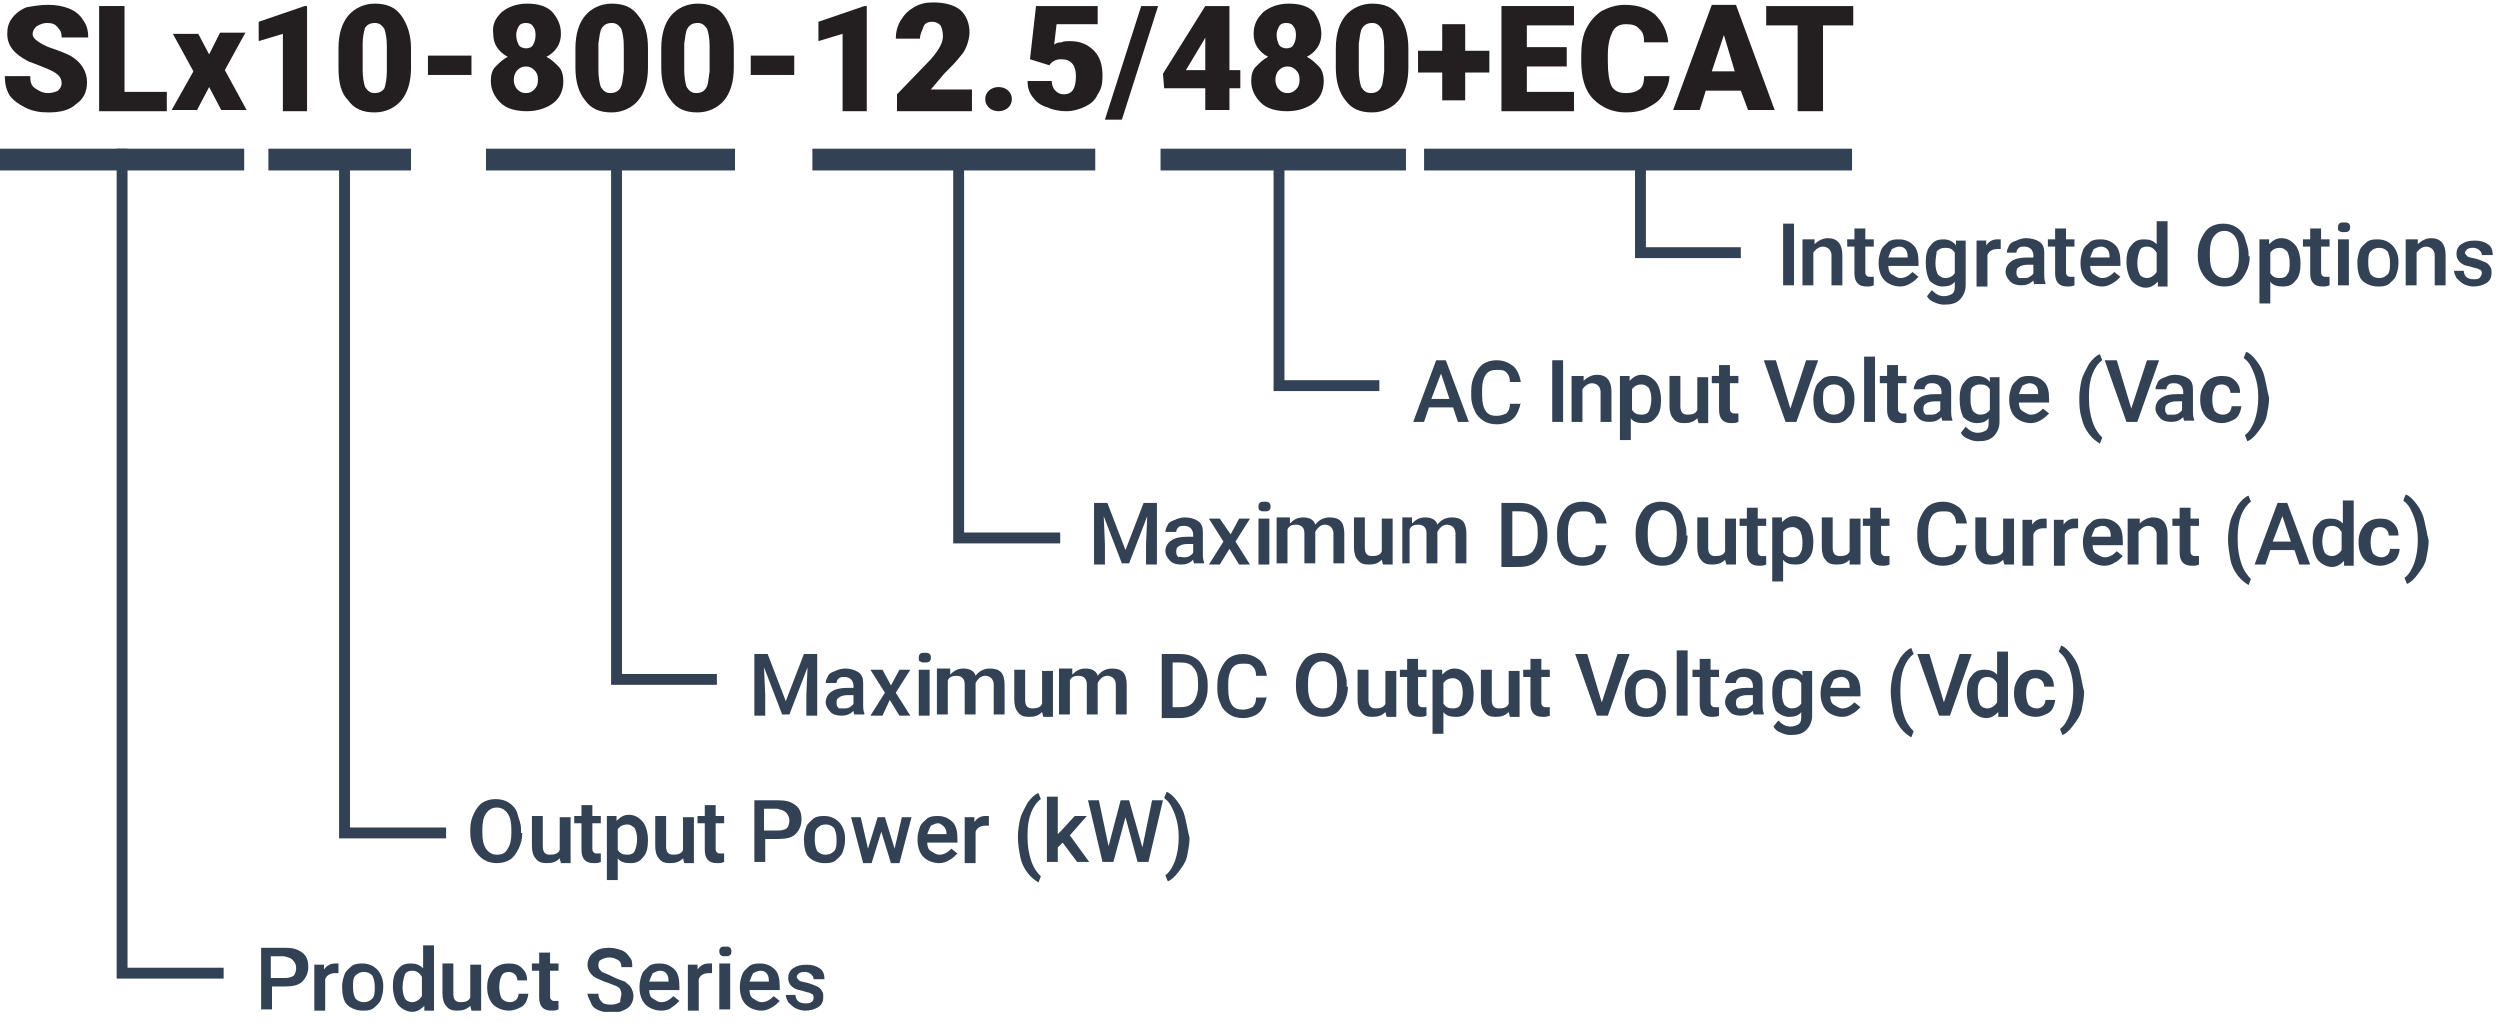 <?xml version="1.0" encoding="UTF-8"?>
<svg xmlns="http://www.w3.org/2000/svg" xmlns:xlink="http://www.w3.org/1999/xlink" version="1.1" id="Layer_1" x="0px" y="0px" viewBox="0 0 206.8 85.5" style="enable-background:new 0 0 206.8 85.5;" xml:space="preserve">
<style type="text/css">
	.st0{clip-path:url(#SVGID_00000163779264164748350320000012670711766047071134_);}
	.st1{fill:#231F20;}
	.st2{clip-path:url(#SVGID_00000163779264164748350320000012670711766047071134_);fill:none;stroke:#334155;stroke-width:1.8;}
	.st3{fill:none;}
	.st4{fill:#2DA7DF;}
	.st5{fill:none;stroke:#334155;stroke-width:1.8;}
	.st6{fill:none;stroke:#334155;stroke-width:0.9;}
	.st7{clip-path:url(#SVGID_00000118387541071611142120000017890346447308407688_);}
	.st8{fill:#334155;}
</style>
<g>
	<defs>
		<rect id="SVGID_1_" width="211.9" height="83.7"></rect>
	</defs>
	<clipPath id="SVGID_00000011724174158434171440000018285228272980750008_">
		<use xlink:href="#SVGID_1_" style="overflow:visible;"></use>
	</clipPath>
	<g style="clip-path:url(#SVGID_00000011724174158434171440000018285228272980750008_);">
		<path class="st1" d="M5.1,6.9c0-0.3-0.1-0.5-0.3-0.7C4.6,6,4.2,5.8,3.7,5.6s-1-0.4-1.3-0.5C1.2,4.5,0.6,3.8,0.6,2.8    c0-0.5,0.1-0.9,0.4-1.3c0.3-0.4,0.7-0.7,1.2-0.9C2.8,0.5,3.3,0.4,4,0.4c0.6,0,1.2,0.1,1.7,0.3c0.5,0.2,0.9,0.5,1.2,1    c0.3,0.4,0.4,0.9,0.4,1.4H5.1c0-0.4-0.1-0.6-0.3-0.8C4.6,2,4.3,1.9,3.9,1.9C3.6,1.9,3.3,2,3,2.2C2.8,2.4,2.7,2.6,2.7,2.8    c0,0.2,0.1,0.4,0.4,0.6S3.7,3.8,4.3,4c0.6,0.2,1.1,0.4,1.5,0.6c0.9,0.5,1.4,1.3,1.4,2.2c0,0.8-0.3,1.4-0.9,1.8    C5.8,9.1,5,9.3,4,9.3c-0.7,0-1.3-0.1-1.9-0.4c-0.6-0.3-1-0.6-1.3-1C0.5,7.4,0.4,6.9,0.4,6.3h2.1c0,0.5,0.1,0.8,0.4,1    S3.5,7.7,4,7.7c0.3,0,0.6-0.1,0.8-0.2C5,7.3,5.1,7.1,5.1,6.9z"></path>
		<path class="st1" d="M10.2,7.6h3.6v1.6H8.2V0.5h2.1V7.6z"></path>
		<path class="st1" d="M17.3,4.5l0.9-1.8h2.1l-1.7,3.1l1.8,3.3h-2.1l-1-1.9l-1,1.9h-2.1L16,5.9l-1.7-3.1h2.1L17.3,4.5z"></path>
		<path class="st1" d="M25.4,9.2h-2V2.8l-2,0.6V1.8l3.8-1.3h0.2V9.2z"></path>
		<path class="st1" d="M34,5.6c0,1.2-0.3,2.1-0.8,2.7c-0.5,0.6-1.3,1-2.2,1c-1,0-1.7-0.3-2.2-1C28.2,7.7,28,6.8,28,5.6V4    c0-1.2,0.3-2.1,0.8-2.7c0.5-0.6,1.3-1,2.2-1c1,0,1.7,0.3,2.2,1C33.7,2,34,2.9,34,4V5.6z M32,3.8c0-0.6-0.1-1.1-0.2-1.4    c-0.2-0.3-0.4-0.5-0.8-0.5c-0.3,0-0.6,0.1-0.8,0.4C30.1,2.6,30,3.1,30,3.6v2.2c0,0.6,0.1,1.1,0.2,1.4c0.2,0.3,0.4,0.5,0.8,0.5    c0.3,0,0.6-0.1,0.8-0.4C31.9,7,32,6.5,32,5.9V3.8z"></path>
		<path class="st1" d="M39,6.2h-3.6V4.6H39V6.2z"></path>
		<path class="st1" d="M46.4,2.8c0,0.4-0.1,0.8-0.3,1.1s-0.5,0.6-0.9,0.8c0.4,0.2,0.7,0.5,1,0.8s0.4,0.8,0.4,1.2    c0,0.8-0.3,1.4-0.8,1.8c-0.5,0.4-1.3,0.7-2.2,0.7c-0.9,0-1.7-0.2-2.2-0.7c-0.5-0.5-0.8-1.1-0.8-1.8c0-0.5,0.1-0.9,0.4-1.2    s0.6-0.6,1-0.8c-0.4-0.2-0.7-0.5-0.9-0.8c-0.2-0.3-0.3-0.7-0.3-1.1C40.7,2,41,1.5,41.5,1c0.5-0.4,1.2-0.7,2.1-0.7    c0.9,0,1.6,0.2,2.1,0.7C46.1,1.5,46.4,2,46.4,2.8z M44.5,6.6c0-0.4-0.1-0.6-0.3-0.8c-0.2-0.2-0.4-0.3-0.7-0.3    c-0.3,0-0.5,0.1-0.7,0.3c-0.2,0.2-0.3,0.5-0.3,0.8c0,0.3,0.1,0.6,0.3,0.8s0.4,0.3,0.7,0.3c0.3,0,0.5-0.1,0.7-0.3S44.5,7,44.5,6.6z     M43.5,1.9c-0.3,0-0.5,0.1-0.6,0.3c-0.1,0.2-0.2,0.4-0.2,0.7c0,0.3,0.1,0.6,0.2,0.8c0.1,0.2,0.4,0.3,0.6,0.3    c0.3,0,0.5-0.1,0.6-0.3c0.1-0.2,0.2-0.4,0.2-0.8s-0.1-0.6-0.2-0.7C44,2,43.8,1.9,43.5,1.9z"></path>
		<path class="st1" d="M53.6,5.6c0,1.2-0.3,2.1-0.8,2.7c-0.5,0.6-1.3,1-2.2,1c-1,0-1.7-0.3-2.2-1c-0.5-0.6-0.8-1.5-0.8-2.7V4    c0-1.2,0.3-2.1,0.8-2.7c0.5-0.6,1.3-1,2.2-1c1,0,1.7,0.3,2.2,1C53.4,2,53.6,2.9,53.6,4V5.6z M51.6,3.8c0-0.6-0.1-1.1-0.2-1.4    c-0.2-0.3-0.4-0.5-0.8-0.5c-0.3,0-0.6,0.1-0.8,0.4c-0.2,0.3-0.2,0.7-0.3,1.3v2.2c0,0.6,0.1,1.1,0.2,1.4c0.2,0.3,0.4,0.5,0.8,0.5    c0.3,0,0.6-0.1,0.8-0.4c0.2-0.3,0.2-0.8,0.3-1.4V3.8z"></path>
		<path class="st1" d="M60.7,5.6c0,1.2-0.3,2.1-0.8,2.7c-0.5,0.6-1.3,1-2.2,1c-1,0-1.7-0.3-2.2-1c-0.5-0.6-0.8-1.5-0.8-2.7V4    c0-1.2,0.3-2.1,0.8-2.7c0.5-0.6,1.3-1,2.2-1c1,0,1.7,0.3,2.2,1C60.4,2,60.7,2.9,60.7,4V5.6z M58.7,3.8c0-0.6-0.1-1.1-0.2-1.4    c-0.2-0.3-0.4-0.5-0.8-0.5c-0.3,0-0.6,0.1-0.8,0.4c-0.2,0.3-0.2,0.7-0.3,1.3v2.2c0,0.6,0.1,1.1,0.2,1.4c0.2,0.3,0.4,0.5,0.8,0.5    c0.3,0,0.6-0.1,0.8-0.4c0.2-0.3,0.2-0.8,0.3-1.4V3.8z"></path>
		<path class="st1" d="M65.7,6.2h-3.6V4.6h3.6V6.2z"></path>
		<path class="st1" d="M71.7,9.2h-2V2.8l-2,0.6V1.8l3.8-1.3h0.2V9.2z"></path>
		<path class="st1" d="M80.3,9.2h-6.1V7.8l2.8-2.9c0.7-0.8,1-1.4,1-1.9c0-0.4-0.1-0.7-0.2-0.9c-0.2-0.2-0.4-0.3-0.7-0.3    c-0.3,0-0.6,0.1-0.7,0.4s-0.3,0.6-0.3,1h-2c0-0.5,0.1-1,0.4-1.5c0.3-0.5,0.6-0.8,1.1-1.1c0.5-0.3,1-0.4,1.6-0.4    c0.9,0,1.7,0.2,2.2,0.6s0.8,1.1,0.8,1.9c0,0.3-0.1,0.7-0.2,1c-0.1,0.3-0.3,0.7-0.6,1c-0.3,0.4-0.7,0.8-1.3,1.4l-1.1,1.3h3.4V9.2z"></path>
		<path class="st1" d="M82.6,7.2c0.3,0,0.6,0.1,0.8,0.3s0.3,0.4,0.3,0.7s-0.1,0.5-0.3,0.7c-0.2,0.2-0.5,0.3-0.8,0.3    c-0.3,0-0.6-0.1-0.8-0.3c-0.2-0.2-0.3-0.4-0.3-0.7s0.1-0.5,0.3-0.7S82.3,7.2,82.6,7.2z"></path>
		<path class="st1" d="M85.2,4.9l0.5-4.4h5.1V2h-3.4l-0.2,1.7c0.1-0.1,0.3-0.2,0.6-0.2c0.2-0.1,0.5-0.1,0.7-0.1c0.9,0,1.5,0.3,2,0.8    c0.5,0.5,0.7,1.2,0.7,2.1c0,0.6-0.1,1.1-0.4,1.5c-0.2,0.5-0.6,0.8-1,1s-1,0.4-1.6,0.4c-0.5,0-1.1-0.1-1.5-0.3    C86,8.7,85.7,8.4,85.4,8C85.1,7.6,85,7.2,85,6.7h2c0,0.3,0.1,0.6,0.3,0.8s0.4,0.3,0.7,0.3c0.7,0,1-0.5,1-1.5    c0-0.9-0.4-1.4-1.2-1.4c-0.5,0-0.8,0.2-1,0.5L85.2,4.9z"></path>
		<path class="st1" d="M92.8,9.9h-1.4l3-9.4h1.4L92.8,9.9z"></path>
		<path class="st1" d="M101.7,5.8h0.9v1.5h-0.9v1.8h-2V7.3h-3.4l-0.1-1.2l3.5-5.6v0h2V5.8z M98.1,5.8h1.6V3.1l-0.1,0.2L98.1,5.8z"></path>
		<path class="st1" d="M109.3,2.8c0,0.4-0.1,0.8-0.3,1.1s-0.5,0.6-0.9,0.8c0.4,0.2,0.7,0.5,1,0.8s0.4,0.8,0.4,1.2    c0,0.8-0.3,1.4-0.8,1.8c-0.5,0.4-1.3,0.7-2.2,0.7c-0.9,0-1.7-0.2-2.2-0.7c-0.5-0.5-0.8-1.1-0.8-1.8c0-0.5,0.1-0.9,0.4-1.2    s0.6-0.6,1-0.8c-0.4-0.2-0.7-0.5-0.9-0.8c-0.2-0.3-0.3-0.7-0.3-1.1c0-0.8,0.3-1.3,0.8-1.8c0.5-0.4,1.2-0.7,2.1-0.7    c0.9,0,1.6,0.2,2.1,0.7C109,1.5,109.3,2,109.3,2.8z M107.5,6.6c0-0.4-0.1-0.6-0.3-0.8c-0.2-0.2-0.4-0.3-0.7-0.3    c-0.3,0-0.5,0.1-0.7,0.3c-0.2,0.2-0.3,0.5-0.3,0.8c0,0.3,0.1,0.6,0.3,0.8s0.4,0.3,0.7,0.3c0.3,0,0.5-0.1,0.7-0.3    S107.5,7,107.5,6.6z M106.4,1.9c-0.3,0-0.5,0.1-0.6,0.3c-0.1,0.2-0.2,0.4-0.2,0.7c0,0.3,0.1,0.6,0.2,0.8c0.1,0.2,0.4,0.3,0.6,0.3    c0.3,0,0.5-0.1,0.6-0.3c0.1-0.2,0.2-0.4,0.2-0.8s-0.1-0.6-0.2-0.7C106.9,2,106.7,1.9,106.4,1.9z"></path>
		<path class="st1" d="M116.5,5.6c0,1.2-0.3,2.1-0.8,2.7c-0.5,0.6-1.3,1-2.2,1c-1,0-1.7-0.3-2.2-1c-0.5-0.6-0.8-1.5-0.8-2.7V4    c0-1.2,0.3-2.1,0.8-2.7c0.5-0.6,1.3-1,2.2-1c1,0,1.7,0.3,2.2,1c0.5,0.6,0.8,1.5,0.8,2.7V5.6z M114.5,3.8c0-0.6-0.1-1.1-0.2-1.4    c-0.2-0.3-0.4-0.5-0.8-0.5c-0.3,0-0.6,0.1-0.8,0.4c-0.2,0.3-0.2,0.7-0.3,1.3v2.2c0,0.6,0.1,1.1,0.2,1.4c0.2,0.3,0.4,0.5,0.8,0.5    c0.3,0,0.6-0.1,0.8-0.4c0.2-0.3,0.2-0.8,0.3-1.4V3.8z"></path>
		<path class="st1" d="M121.2,4.2h2V6h-2v2.3h-1.9V6h-2V4.2h2V2h1.9V4.2z"></path>
		<path class="st1" d="M129.6,5.5h-3.3v2.1h3.9v1.6h-6V0.5h6v1.6h-3.9v1.8h3.3V5.5z"></path>
		<path class="st1" d="M138.1,6.2c0,0.6-0.2,1.1-0.5,1.6c-0.3,0.5-0.7,0.8-1.3,1.1c-0.5,0.3-1.2,0.4-1.8,0.4c-1.1,0-2-0.4-2.7-1.1    c-0.7-0.7-1-1.8-1-3.1V4.6c0-0.8,0.1-1.6,0.4-2.2s0.7-1.1,1.3-1.5c0.6-0.3,1.2-0.5,1.9-0.5c1.1,0,1.9,0.3,2.5,0.8    c0.6,0.6,1,1.3,1.1,2.3H136c0-0.5-0.1-0.9-0.4-1.1C135.4,2.1,135,2,134.5,2c-0.5,0-0.9,0.2-1.1,0.6c-0.2,0.4-0.4,1-0.4,1.9v0.6    c0,0.9,0.1,1.6,0.3,2c0.2,0.4,0.6,0.6,1.2,0.6c0.5,0,0.8-0.1,1.1-0.3c0.3-0.2,0.4-0.6,0.4-1.1H138.1z"></path>
		<path class="st1" d="M144,7.5h-2.9l-0.5,1.6h-2.2l3.2-8.7h2l3.2,8.7h-2.2L144,7.5z M141.6,5.9h1.9l-0.9-3L141.6,5.9z"></path>
		<path class="st1" d="M153.4,2.1h-2.6v7.1h-2.1V2.1h-2.6V0.5h7.2V2.1z"></path>
	</g>
	
		<line style="clip-path:url(#SVGID_00000011724174158434171440000018285228272980750008_);fill:none;stroke:#334155;stroke-width:1.8;" x1="0" y1="13.2" x2="20.2" y2="13.2"></line>
	<g style="clip-path:url(#SVGID_00000011724174158434171440000018285228272980750008_);">
		<rect x="10.1" y="-258.7" class="st3" width="504" height="12.9"></rect>
		<path class="st4" d="M15.4-251.7c0-0.3-0.1-0.6-0.3-0.7s-0.6-0.4-1.2-0.5c-0.6-0.2-1-0.4-1.4-0.5c-1.2-0.6-1.7-1.4-1.7-2.4    c0-0.5,0.1-0.9,0.4-1.3s0.7-0.7,1.2-0.9c0.5-0.2,1.1-0.3,1.8-0.3c0.6,0,1.2,0.1,1.7,0.3c0.5,0.2,0.9,0.6,1.2,1    c0.3,0.4,0.4,0.9,0.4,1.5h-2.2c0-0.4-0.1-0.6-0.3-0.8c-0.2-0.2-0.5-0.3-0.9-0.3c-0.4,0-0.7,0.1-0.9,0.3c-0.2,0.2-0.3,0.4-0.3,0.6    c0,0.2,0.1,0.4,0.4,0.6c0.2,0.2,0.7,0.4,1.3,0.6c0.6,0.2,1.1,0.4,1.5,0.6c1,0.6,1.5,1.3,1.5,2.3c0,0.8-0.3,1.4-0.9,1.8    c-0.6,0.4-1.4,0.7-2.4,0.7c-0.7,0-1.4-0.1-2-0.4c-0.6-0.3-1-0.6-1.3-1.1c-0.3-0.5-0.4-1-0.4-1.6h2.2c0,0.5,0.1,0.8,0.4,1.1    s0.7,0.3,1.2,0.3c0.4,0,0.6-0.1,0.8-0.2S15.4-251.4,15.4-251.7z"></path>
		<path class="st4" d="M20.6-250.9h3.8v1.7h-5.9v-9h2.2V-250.9z"></path>
		<path class="st4" d="M27.6-254.1l1-1.8h2.2l-1.8,3.2l1.8,3.4h-2.2l-1-2l-1,2h-2.2l1.8-3.4l-1.7-3.2h2.2L27.6-254.1z"></path>
		<path class="st4" d="M35.7-249.3h-2.1v-6.6l-2,0.6v-1.6l3.9-1.4h0.2V-249.3z"></path>
		<path class="st4" d="M44.4-252.9c0,1.2-0.3,2.1-0.8,2.8s-1.3,1-2.3,1c-1,0-1.8-0.3-2.3-1c-0.5-0.7-0.8-1.6-0.8-2.8v-1.6    c0-1.2,0.3-2.1,0.8-2.8c0.5-0.7,1.3-1,2.3-1s1.8,0.3,2.3,1c0.5,0.7,0.8,1.6,0.8,2.8V-252.9z M42.3-254.8c0-0.6-0.1-1.1-0.3-1.4    c-0.2-0.3-0.4-0.5-0.8-0.5c-0.4,0-0.6,0.1-0.8,0.4c-0.2,0.3-0.2,0.7-0.3,1.3v2.3c0,0.7,0.1,1.2,0.3,1.5c0.2,0.3,0.4,0.5,0.8,0.5    c0.4,0,0.6-0.2,0.8-0.5c0.2-0.3,0.3-0.8,0.3-1.4V-254.8z"></path>
		<path class="st4" d="M49.3-252.3h-3.7v-1.6h3.7V-252.3z"></path>
		<path class="st4" d="M56.7-255.8c0,0.4-0.1,0.8-0.3,1.2s-0.5,0.6-0.9,0.8c0.4,0.2,0.8,0.5,1,0.9c0.3,0.4,0.4,0.8,0.4,1.3    c0,0.8-0.3,1.4-0.8,1.9c-0.6,0.5-1.3,0.7-2.3,0.7c-1,0-1.7-0.2-2.3-0.7c-0.6-0.5-0.8-1.1-0.8-1.9c0-0.5,0.1-0.9,0.4-1.3    s0.6-0.7,1-0.9c-0.4-0.2-0.7-0.5-0.9-0.8c-0.2-0.3-0.3-0.7-0.3-1.2c0-0.8,0.3-1.4,0.8-1.8c0.5-0.5,1.2-0.7,2.1-0.7    c0.9,0,1.6,0.2,2.2,0.7C56.4-257.2,56.7-256.6,56.7-255.8z M54.8-251.9c0-0.4-0.1-0.7-0.3-0.9c-0.2-0.2-0.4-0.3-0.8-0.3    c-0.3,0-0.6,0.1-0.8,0.3c-0.2,0.2-0.3,0.5-0.3,0.9c0,0.4,0.1,0.6,0.3,0.8s0.5,0.3,0.8,0.3c0.3,0,0.6-0.1,0.7-0.3    C54.7-251.3,54.8-251.5,54.8-251.9z M53.7-256.8c-0.3,0-0.5,0.1-0.6,0.3c-0.1,0.2-0.2,0.4-0.2,0.8c0,0.3,0.1,0.6,0.2,0.8    c0.1,0.2,0.4,0.3,0.7,0.3c0.3,0,0.5-0.1,0.6-0.3s0.2-0.5,0.2-0.8c0-0.3-0.1-0.6-0.2-0.8C54.2-256.7,54-256.8,53.7-256.8z"></path>
		<path class="st4" d="M63.9-252.9c0,1.2-0.3,2.1-0.8,2.8s-1.3,1-2.3,1c-1,0-1.8-0.3-2.3-1c-0.5-0.7-0.8-1.6-0.8-2.8v-1.6    c0-1.2,0.3-2.1,0.8-2.8c0.5-0.7,1.3-1,2.3-1s1.8,0.3,2.3,1c0.5,0.7,0.8,1.6,0.8,2.8V-252.9z M61.8-254.8c0-0.6-0.1-1.1-0.3-1.4    c-0.2-0.3-0.4-0.5-0.8-0.5c-0.4,0-0.6,0.1-0.8,0.4c-0.2,0.3-0.2,0.7-0.3,1.3v2.3c0,0.7,0.1,1.2,0.3,1.5c0.2,0.3,0.4,0.5,0.8,0.5    c0.4,0,0.6-0.2,0.8-0.5c0.2-0.3,0.3-0.8,0.3-1.4V-254.8z"></path>
		<path class="st4" d="M70.9-252.9c0,1.2-0.3,2.1-0.8,2.8s-1.3,1-2.3,1c-1,0-1.8-0.3-2.3-1c-0.5-0.7-0.8-1.6-0.8-2.8v-1.6    c0-1.2,0.3-2.1,0.8-2.8c0.5-0.7,1.3-1,2.3-1s1.8,0.3,2.3,1c0.5,0.7,0.8,1.6,0.8,2.8V-252.9z M68.9-254.8c0-0.6-0.1-1.1-0.3-1.4    c-0.2-0.3-0.4-0.5-0.8-0.5c-0.4,0-0.6,0.1-0.8,0.4c-0.2,0.3-0.2,0.7-0.3,1.3v2.3c0,0.7,0.1,1.2,0.3,1.5c0.2,0.3,0.4,0.5,0.8,0.5    c0.4,0,0.6-0.2,0.8-0.5c0.2-0.3,0.3-0.8,0.3-1.4V-254.8z"></path>
		<path class="st4" d="M75.8-252.3h-3.7v-1.6h3.7V-252.3z"></path>
		<path class="st4" d="M81.8-249.3h-2.1v-6.6l-2,0.6v-1.6l3.9-1.4h0.2V-249.3z"></path>
		<path class="st4" d="M90.5-249.3h-6.3v-1.4l2.9-3c0.7-0.8,1.1-1.4,1.1-1.9c0-0.4-0.1-0.7-0.3-0.9c-0.2-0.2-0.4-0.3-0.7-0.3    c-0.3,0-0.6,0.1-0.8,0.4s-0.3,0.6-0.3,1H84c0-0.5,0.1-1.1,0.4-1.5c0.3-0.5,0.7-0.8,1.1-1.1c0.5-0.3,1-0.4,1.6-0.4    c1,0,1.7,0.2,2.2,0.7c0.5,0.4,0.8,1.1,0.8,1.9c0,0.4-0.1,0.7-0.2,1c-0.1,0.3-0.3,0.7-0.6,1.1c-0.3,0.4-0.7,0.9-1.3,1.5l-1.2,1.3    h3.5V-249.3z"></path>
		<path class="st4" d="M92.6-251.3c0.3,0,0.6,0.1,0.8,0.3c0.2,0.2,0.3,0.4,0.3,0.7c0,0.3-0.1,0.6-0.3,0.7c-0.2,0.2-0.5,0.3-0.8,0.3    c-0.3,0-0.6-0.1-0.8-0.3s-0.3-0.4-0.3-0.7s0.1-0.5,0.3-0.7C92-251.2,92.2-251.3,92.6-251.3z"></path>
		<path class="st4" d="M94.9-253.6l0.5-4.6h5.2v1.6h-3.5l-0.2,1.8c0.1-0.1,0.3-0.2,0.6-0.2c0.2-0.1,0.5-0.1,0.7-0.1    c0.9,0,1.6,0.3,2.1,0.8c0.5,0.5,0.7,1.3,0.7,2.2c0,0.6-0.1,1.1-0.4,1.6c-0.3,0.5-0.6,0.8-1.1,1.1c-0.5,0.3-1,0.4-1.6,0.4    c-0.6,0-1.1-0.1-1.6-0.3s-0.9-0.5-1.2-1c-0.3-0.4-0.4-0.9-0.4-1.4h2.1c0,0.3,0.1,0.6,0.3,0.8s0.4,0.3,0.7,0.3c0.7,0,1-0.5,1-1.5    c0-1-0.4-1.4-1.3-1.4c-0.5,0-0.8,0.2-1.1,0.5L94.9-253.6z"></path>
		<path class="st4" d="M102.6-248.5h-1.5l3.1-9.7h1.5L102.6-248.5z"></path>
		<path class="st4" d="M111.5-252.8h0.9v1.6h-0.9v1.9h-2.1v-1.9H106l-0.1-1.3l3.6-5.8v0h2.1V-252.8z M107.8-252.8h1.6v-2.8l-0.1,0.2    L107.8-252.8z"></path>
		<path class="st4" d="M119.1-255.8c0,0.4-0.1,0.8-0.3,1.2s-0.5,0.6-0.9,0.8c0.4,0.2,0.8,0.5,1,0.9c0.3,0.4,0.4,0.8,0.4,1.3    c0,0.8-0.3,1.4-0.8,1.9c-0.6,0.5-1.3,0.7-2.3,0.7c-1,0-1.7-0.2-2.3-0.7c-0.6-0.5-0.8-1.1-0.8-1.9c0-0.5,0.1-0.9,0.4-1.3    s0.6-0.7,1-0.9c-0.4-0.2-0.7-0.5-0.9-0.8c-0.2-0.3-0.3-0.7-0.3-1.2c0-0.8,0.3-1.4,0.8-1.8c0.5-0.5,1.2-0.7,2.1-0.7    c0.9,0,1.6,0.2,2.2,0.7C118.9-257.2,119.1-256.6,119.1-255.8z M117.2-251.9c0-0.4-0.1-0.7-0.3-0.9c-0.2-0.2-0.4-0.3-0.8-0.3    c-0.3,0-0.6,0.1-0.8,0.3c-0.2,0.2-0.3,0.5-0.3,0.9c0,0.4,0.1,0.6,0.3,0.8s0.5,0.3,0.8,0.3c0.3,0,0.6-0.1,0.7-0.3    C117.1-251.3,117.2-251.5,117.2-251.9z M116.2-256.8c-0.3,0-0.5,0.1-0.6,0.3c-0.1,0.2-0.2,0.4-0.2,0.8c0,0.3,0.1,0.6,0.2,0.8    c0.1,0.2,0.4,0.3,0.7,0.3c0.3,0,0.5-0.1,0.6-0.3s0.2-0.5,0.2-0.8c0-0.3-0.1-0.6-0.2-0.8C116.7-256.7,116.5-256.8,116.2-256.8z"></path>
		<path class="st4" d="M126.3-252.9c0,1.2-0.3,2.1-0.8,2.8s-1.3,1-2.3,1c-1,0-1.8-0.3-2.3-1c-0.5-0.7-0.8-1.6-0.8-2.8v-1.6    c0-1.2,0.3-2.1,0.8-2.8c0.5-0.7,1.3-1,2.3-1s1.8,0.3,2.3,1c0.5,0.7,0.8,1.6,0.8,2.8V-252.9z M124.3-254.8c0-0.6-0.1-1.1-0.3-1.4    c-0.2-0.3-0.4-0.5-0.8-0.5c-0.4,0-0.6,0.1-0.8,0.4c-0.2,0.3-0.2,0.7-0.3,1.3v2.3c0,0.7,0.1,1.2,0.3,1.5c0.2,0.3,0.4,0.5,0.8,0.5    c0.4,0,0.6-0.2,0.8-0.5c0.2-0.3,0.3-0.8,0.3-1.4V-254.8z"></path>
		<path class="st4" d="M130.9-254.4h2.1v1.8h-2.1v2.4H129v-2.4h-2.1v-1.8h2.1v-2.3h1.9V-254.4z"></path>
		<path class="st4" d="M139.3-253.1h-3.4v2.1h4v1.7h-6.2v-9h6.2v1.7h-4v1.9h3.4V-253.1z"></path>
		<path class="st4" d="M147.8-252.3c0,0.6-0.2,1.2-0.5,1.7c-0.3,0.5-0.7,0.8-1.3,1.1c-0.6,0.3-1.2,0.4-1.9,0.4    c-1.2,0-2.1-0.4-2.8-1.2s-1-1.8-1-3.2v-0.4c0-0.9,0.2-1.6,0.5-2.3c0.3-0.7,0.7-1.2,1.3-1.5s1.2-0.5,2-0.5c1.1,0,2,0.3,2.6,0.9    c0.7,0.6,1,1.4,1.1,2.4h-2.2c0-0.5-0.2-0.9-0.4-1.2c-0.3-0.2-0.7-0.4-1.2-0.4c-0.5,0-0.9,0.2-1.2,0.6c-0.2,0.4-0.4,1-0.4,1.9v0.6    c0,1,0.1,1.6,0.4,2c0.2,0.4,0.7,0.6,1.2,0.6c0.5,0,0.9-0.1,1.1-0.4c0.3-0.2,0.4-0.6,0.4-1.1H147.8z"></path>
		<path class="st4" d="M153.7-250.9h-3l-0.5,1.7h-2.3l3.3-9h2l3.3,9h-2.3L153.7-250.9z M151.2-252.6h1.9l-1-3.1L151.2-252.6z"></path>
		<path class="st4" d="M163.2-256.6h-2.7v7.3h-2.2v-7.3h-2.6v-1.7h7.5V-256.6z"></path>
	</g>
</g>
<line class="st5" x1="22.2" y1="13.2" x2="34" y2="13.2"></line>
<line class="st5" x1="40.2" y1="13.2" x2="60.8" y2="13.2"></line>
<line class="st5" x1="67.2" y1="13.2" x2="90.6" y2="13.2"></line>
<line class="st5" x1="96" y1="13.2" x2="116.3" y2="13.2"></line>
<line class="st5" x1="117.8" y1="13.2" x2="153.2" y2="13.2"></line>
<polyline class="st6" points="10.1,12.3 10.1,80.5 18.5,80.5 "></polyline>
<g>
	<defs>
		<rect id="SVGID_00000007403591334739443650000016316159426616767620_" width="211.9" height="83.7"></rect>
	</defs>
	<clipPath id="SVGID_00000165199269723283642770000007118931694614103459_">
		<use xlink:href="#SVGID_00000007403591334739443650000016316159426616767620_" style="overflow:visible;"></use>
	</clipPath>
	<g style="clip-path:url(#SVGID_00000165199269723283642770000007118931694614103459_);">
		<path class="st8" d="M22.5,81.6v1.9h-0.9v-5.1h2c0.6,0,1,0.1,1.4,0.4s0.5,0.7,0.5,1.2c0,0.5-0.2,0.9-0.5,1.2    c-0.3,0.3-0.8,0.4-1.4,0.4H22.5z M22.5,80.9h1.1c0.3,0,0.6-0.1,0.7-0.2s0.2-0.4,0.2-0.6c0-0.3-0.1-0.5-0.3-0.7s-0.4-0.2-0.7-0.3    h-1.1V80.9z"></path>
		<path class="st8" d="M28,80.5c-0.1,0-0.2,0-0.3,0c-0.4,0-0.7,0.2-0.8,0.5v2.6H26v-3.8h0.8l0,0.4c0.2-0.3,0.5-0.5,0.9-0.5    c0.1,0,0.2,0,0.3,0L28,80.5z"></path>
		<path class="st8" d="M28.3,81.6c0-0.4,0.1-0.7,0.2-1c0.1-0.3,0.4-0.5,0.6-0.7c0.3-0.2,0.6-0.2,0.9-0.2c0.5,0,0.9,0.2,1.2,0.5    c0.3,0.3,0.5,0.8,0.5,1.3l0,0.2c0,0.4-0.1,0.7-0.2,1c-0.1,0.3-0.4,0.5-0.6,0.7c-0.3,0.2-0.6,0.2-0.9,0.2c-0.5,0-1-0.2-1.3-0.5    S28.3,82.2,28.3,81.6L28.3,81.6z M29.2,81.7c0,0.4,0.1,0.7,0.2,0.9c0.2,0.2,0.4,0.3,0.7,0.3c0.3,0,0.5-0.1,0.7-0.3    c0.2-0.2,0.2-0.6,0.2-1c0-0.4-0.1-0.7-0.2-0.9c-0.2-0.2-0.4-0.3-0.7-0.3c-0.3,0-0.5,0.1-0.7,0.3S29.2,81.2,29.2,81.7z"></path>
		<path class="st8" d="M32.5,81.6c0-0.6,0.1-1.1,0.4-1.4c0.3-0.4,0.6-0.5,1.1-0.5c0.4,0,0.7,0.1,1,0.4v-1.9h0.9v5.4h-0.8l0-0.4    c-0.3,0.3-0.6,0.5-1,0.5c-0.4,0-0.8-0.2-1.1-0.5S32.5,82.2,32.5,81.6z M33.3,81.7c0,0.4,0.1,0.7,0.2,0.9c0.1,0.2,0.4,0.3,0.6,0.3    c0.3,0,0.6-0.2,0.8-0.5v-1.6c-0.2-0.3-0.4-0.5-0.8-0.5c-0.3,0-0.5,0.1-0.6,0.3C33.4,80.9,33.3,81.2,33.3,81.7z"></path>
		<path class="st8" d="M38.9,83.2c-0.3,0.3-0.6,0.4-1.1,0.4c-0.4,0-0.7-0.1-0.9-0.4c-0.2-0.2-0.3-0.6-0.3-1v-2.5h0.9v2.5    c0,0.5,0.2,0.7,0.6,0.7c0.4,0,0.7-0.1,0.8-0.4v-2.7h0.9v3.8H39L38.9,83.2z"></path>
		<path class="st8" d="M42.2,82.9c0.2,0,0.4-0.1,0.5-0.2s0.2-0.3,0.2-0.5h0.8c0,0.2-0.1,0.5-0.2,0.7s-0.3,0.4-0.6,0.5    c-0.2,0.1-0.5,0.2-0.8,0.2c-0.5,0-1-0.2-1.3-0.5c-0.3-0.3-0.5-0.8-0.5-1.4v-0.1c0-0.6,0.2-1,0.5-1.4c0.3-0.3,0.7-0.5,1.3-0.5    c0.5,0,0.8,0.1,1.1,0.4c0.3,0.3,0.4,0.6,0.4,1h-0.8c0-0.2-0.1-0.4-0.2-0.5c-0.1-0.1-0.3-0.2-0.5-0.2c-0.3,0-0.5,0.1-0.6,0.3    c-0.1,0.2-0.2,0.5-0.2,0.9v0.1c0,0.4,0.1,0.7,0.2,0.9C41.7,82.8,41.9,82.9,42.2,82.9z"></path>
		<path class="st8" d="M45.5,78.8v0.9h0.7v0.6h-0.7v2.1c0,0.1,0,0.2,0.1,0.3c0.1,0.1,0.2,0.1,0.3,0.1c0.1,0,0.2,0,0.3,0v0.7    c-0.2,0.1-0.4,0.1-0.6,0.1c-0.7,0-1-0.4-1-1.1v-2.2H44v-0.6h0.6v-0.9H45.5z"></path>
		<path class="st8" d="M51.4,82.2c0-0.2-0.1-0.4-0.2-0.5s-0.4-0.2-0.9-0.4c-0.4-0.1-0.7-0.3-1-0.4c-0.5-0.3-0.7-0.7-0.7-1.1    c0-0.4,0.2-0.8,0.5-1c0.3-0.3,0.8-0.4,1.3-0.4c0.4,0,0.7,0.1,1,0.2s0.5,0.3,0.7,0.6c0.2,0.2,0.2,0.5,0.2,0.8h-0.9    c0-0.3-0.1-0.5-0.3-0.6s-0.4-0.2-0.7-0.2c-0.3,0-0.5,0.1-0.7,0.2c-0.2,0.1-0.2,0.3-0.2,0.5c0,0.2,0.1,0.3,0.3,0.5    c0.2,0.1,0.5,0.2,0.9,0.4s0.7,0.3,1,0.4c0.2,0.2,0.4,0.3,0.5,0.5c0.1,0.2,0.2,0.4,0.2,0.7c0,0.4-0.2,0.8-0.5,1s-0.8,0.4-1.3,0.4    c-0.4,0-0.7-0.1-1-0.2c-0.3-0.1-0.6-0.3-0.7-0.6s-0.3-0.5-0.3-0.8h0.9c0,0.3,0.1,0.5,0.3,0.7c0.2,0.2,0.5,0.2,0.8,0.2    c0.3,0,0.5-0.1,0.7-0.2C51.3,82.6,51.4,82.4,51.4,82.2z"></path>
		<path class="st8" d="M54.7,83.6c-0.5,0-1-0.2-1.3-0.5s-0.5-0.8-0.5-1.4v-0.1c0-0.4,0.1-0.7,0.2-1s0.4-0.5,0.6-0.7    c0.3-0.2,0.6-0.2,0.9-0.2c0.5,0,0.9,0.2,1.2,0.5c0.3,0.3,0.4,0.8,0.4,1.4v0.3h-2.5c0,0.3,0.1,0.6,0.3,0.7s0.4,0.3,0.7,0.3    c0.4,0,0.7-0.2,1-0.5l0.5,0.4c-0.2,0.2-0.4,0.4-0.6,0.5C55.4,83.5,55.1,83.6,54.7,83.6z M54.6,80.3c-0.2,0-0.4,0.1-0.6,0.2    c-0.1,0.2-0.2,0.4-0.3,0.7h1.6v-0.1c0-0.3-0.1-0.5-0.2-0.6S54.9,80.3,54.6,80.3z"></path>
		<path class="st8" d="M58.9,80.5c-0.1,0-0.2,0-0.3,0c-0.4,0-0.7,0.2-0.8,0.5v2.6h-0.9v-3.8h0.8l0,0.4c0.2-0.3,0.5-0.5,0.9-0.5    c0.1,0,0.2,0,0.3,0L58.9,80.5z"></path>
		<path class="st8" d="M59.5,78.7c0-0.1,0-0.2,0.1-0.3c0.1-0.1,0.2-0.1,0.4-0.1c0.2,0,0.3,0,0.4,0.1c0.1,0.1,0.1,0.2,0.1,0.3    c0,0.1,0,0.2-0.1,0.3c-0.1,0.1-0.2,0.1-0.4,0.1c-0.2,0-0.3,0-0.4-0.1C59.6,79,59.5,78.9,59.5,78.7z M60.4,83.5h-0.9v-3.8h0.9V83.5    z"></path>
		<path class="st8" d="M63,83.6c-0.5,0-1-0.2-1.3-0.5s-0.5-0.8-0.5-1.4v-0.1c0-0.4,0.1-0.7,0.2-1s0.4-0.5,0.6-0.7    c0.3-0.2,0.6-0.2,0.9-0.2c0.5,0,0.9,0.2,1.2,0.5c0.3,0.3,0.4,0.8,0.4,1.4v0.3h-2.5c0,0.3,0.1,0.6,0.3,0.7s0.4,0.3,0.7,0.3    c0.4,0,0.7-0.2,1-0.5l0.5,0.4c-0.2,0.2-0.4,0.4-0.6,0.5C63.6,83.5,63.3,83.6,63,83.6z M62.9,80.3c-0.2,0-0.4,0.1-0.6,0.2    c-0.1,0.2-0.2,0.4-0.3,0.7h1.6v-0.1c0-0.3-0.1-0.5-0.2-0.6S63.2,80.3,62.9,80.3z"></path>
		<path class="st8" d="M67.3,82.5c0-0.2-0.1-0.3-0.2-0.3c-0.1-0.1-0.3-0.1-0.6-0.2c-0.3-0.1-0.5-0.1-0.7-0.2    c-0.4-0.2-0.6-0.5-0.6-0.9c0-0.3,0.1-0.6,0.4-0.8c0.3-0.2,0.6-0.3,1.1-0.3c0.5,0,0.8,0.1,1.1,0.3c0.3,0.2,0.4,0.5,0.4,0.9h-0.9    c0-0.2-0.1-0.3-0.2-0.4c-0.1-0.1-0.3-0.2-0.5-0.2c-0.2,0-0.3,0-0.5,0.1c-0.1,0.1-0.2,0.2-0.2,0.3c0,0.1,0.1,0.2,0.2,0.3    c0.1,0.1,0.3,0.1,0.7,0.2c0.3,0.1,0.6,0.2,0.8,0.3c0.2,0.1,0.3,0.2,0.4,0.4c0.1,0.1,0.1,0.3,0.1,0.5c0,0.3-0.1,0.6-0.4,0.8    s-0.7,0.3-1.1,0.3c-0.3,0-0.6-0.1-0.8-0.2s-0.4-0.3-0.6-0.5c-0.1-0.2-0.2-0.4-0.2-0.6h0.8c0,0.2,0.1,0.4,0.2,0.5    c0.1,0.1,0.3,0.2,0.6,0.2c0.2,0,0.4,0,0.5-0.1C67.3,82.8,67.3,82.6,67.3,82.5z"></path>
	</g>
</g>
<polyline class="st6" points="28.5,13.2 28.5,68.9 36.9,68.9 "></polyline>
<g>
	<path class="st8" d="M43.2,68.9c0,0.5-0.1,0.9-0.3,1.3c-0.2,0.4-0.4,0.7-0.7,0.9c-0.3,0.2-0.7,0.3-1.1,0.3c-0.4,0-0.8-0.1-1.1-0.3   c-0.3-0.2-0.6-0.5-0.8-0.9c-0.2-0.4-0.3-0.8-0.3-1.3v-0.3c0-0.5,0.1-0.9,0.3-1.3s0.4-0.7,0.7-0.9c0.3-0.2,0.7-0.3,1.1-0.3   c0.4,0,0.8,0.1,1.1,0.3s0.6,0.5,0.7,0.9s0.3,0.8,0.3,1.3V68.9z M42.3,68.6c0-0.6-0.1-1-0.3-1.3c-0.2-0.3-0.5-0.5-0.9-0.5   c-0.4,0-0.7,0.2-0.9,0.5s-0.3,0.7-0.3,1.3v0.3c0,0.6,0.1,1,0.3,1.3c0.2,0.3,0.5,0.5,0.9,0.5c0.4,0,0.7-0.1,0.9-0.5   c0.2-0.3,0.3-0.7,0.3-1.3V68.6z"></path>
	<path class="st8" d="M46.3,71c-0.3,0.3-0.6,0.4-1.1,0.4c-0.4,0-0.7-0.1-0.9-0.4c-0.2-0.2-0.3-0.6-0.3-1v-2.5h0.9V70   c0,0.5,0.2,0.7,0.6,0.7c0.4,0,0.7-0.1,0.8-0.4v-2.7h0.9v3.8h-0.8L46.3,71z"></path>
	<path class="st8" d="M49,66.6v0.9h0.7v0.6H49v2.1c0,0.1,0,0.2,0.1,0.3c0.1,0.1,0.2,0.1,0.3,0.1c0.1,0,0.2,0,0.3,0v0.7   c-0.2,0.1-0.4,0.1-0.6,0.1c-0.7,0-1-0.4-1-1.1v-2.2h-0.6v-0.6h0.6v-0.9H49z"></path>
	<path class="st8" d="M53.6,69.5c0,0.6-0.1,1.1-0.4,1.4c-0.3,0.4-0.6,0.5-1.1,0.5c-0.4,0-0.8-0.1-1-0.4v1.8h-0.9v-5.3H51l0,0.4   c0.3-0.3,0.6-0.5,1-0.5c0.5,0,0.8,0.2,1.1,0.5S53.6,68.8,53.6,69.5L53.6,69.5z M52.7,69.4c0-0.4-0.1-0.7-0.2-0.9   c-0.2-0.2-0.4-0.3-0.6-0.3c-0.3,0-0.6,0.1-0.8,0.4v1.7c0.2,0.3,0.4,0.4,0.8,0.4c0.3,0,0.5-0.1,0.6-0.3   C52.6,70.2,52.7,69.8,52.7,69.4z"></path>
	<path class="st8" d="M56.5,71c-0.3,0.3-0.6,0.4-1.1,0.4c-0.4,0-0.7-0.1-0.9-0.4c-0.2-0.2-0.3-0.6-0.3-1v-2.5h0.9V70   c0,0.5,0.2,0.7,0.6,0.7c0.4,0,0.7-0.1,0.8-0.4v-2.7h0.9v3.8h-0.8L56.5,71z"></path>
	<path class="st8" d="M59.2,66.6v0.9h0.7v0.6h-0.7v2.1c0,0.1,0,0.2,0.1,0.3c0.1,0.1,0.2,0.1,0.3,0.1c0.1,0,0.2,0,0.3,0v0.7   c-0.2,0.1-0.4,0.1-0.6,0.1c-0.7,0-1-0.4-1-1.1v-2.2h-0.6v-0.6h0.6v-0.9H59.2z"></path>
	<path class="st8" d="M63.3,69.4v1.9h-0.9v-5.1h2c0.6,0,1,0.1,1.4,0.4s0.5,0.7,0.5,1.2c0,0.5-0.2,0.9-0.5,1.2   c-0.3,0.3-0.8,0.4-1.4,0.4H63.3z M63.3,68.7h1.1c0.3,0,0.6-0.1,0.7-0.2s0.2-0.4,0.2-0.6c0-0.3-0.1-0.5-0.3-0.7s-0.4-0.2-0.7-0.3   h-1.1V68.7z"></path>
	<path class="st8" d="M66.5,69.4c0-0.4,0.1-0.7,0.2-1c0.1-0.3,0.4-0.5,0.6-0.7c0.3-0.2,0.6-0.2,0.9-0.2c0.5,0,0.9,0.2,1.2,0.5   c0.3,0.3,0.5,0.8,0.5,1.3l0,0.2c0,0.4-0.1,0.7-0.2,1c-0.1,0.3-0.4,0.5-0.6,0.7c-0.3,0.2-0.6,0.2-0.9,0.2c-0.5,0-1-0.2-1.3-0.5   S66.5,70,66.5,69.4L66.5,69.4z M67.4,69.5c0,0.4,0.1,0.7,0.2,0.9c0.2,0.2,0.4,0.3,0.7,0.3c0.3,0,0.5-0.1,0.7-0.3   c0.2-0.2,0.2-0.6,0.2-1c0-0.4-0.1-0.7-0.2-0.9c-0.2-0.2-0.4-0.3-0.7-0.3c-0.3,0-0.5,0.1-0.7,0.3S67.4,69,67.4,69.5z"></path>
	<path class="st8" d="M74,70.2l0.6-2.6h0.8l-1,3.8h-0.7l-0.8-2.6l-0.8,2.6h-0.7l-1-3.8h0.8l0.6,2.6l0.8-2.6h0.6L74,70.2z"></path>
	<path class="st8" d="M77.7,71.4c-0.5,0-1-0.2-1.3-0.5s-0.5-0.8-0.5-1.4v-0.1c0-0.4,0.1-0.7,0.2-1s0.4-0.5,0.6-0.7   c0.3-0.2,0.6-0.2,0.9-0.2c0.5,0,0.9,0.2,1.2,0.5c0.3,0.3,0.4,0.8,0.4,1.4v0.3h-2.5c0,0.3,0.1,0.6,0.3,0.7s0.4,0.3,0.7,0.3   c0.4,0,0.7-0.2,1-0.5l0.5,0.4c-0.2,0.2-0.4,0.4-0.6,0.5C78.3,71.3,78,71.4,77.7,71.4z M77.6,68.1c-0.2,0-0.4,0.1-0.6,0.2   c-0.1,0.2-0.2,0.4-0.3,0.7h1.6V69c0-0.3-0.1-0.5-0.2-0.6S77.8,68.1,77.6,68.1z"></path>
	<path class="st8" d="M81.8,68.3c-0.1,0-0.2,0-0.3,0c-0.4,0-0.7,0.2-0.8,0.5v2.6h-0.9v-3.8h0.8l0,0.4c0.2-0.3,0.5-0.5,0.9-0.5   c0.1,0,0.2,0,0.3,0L81.8,68.3z"></path>
	<path class="st8" d="M84.2,69.2c0-0.5,0.1-1.1,0.2-1.5s0.4-0.9,0.6-1.3c0.3-0.4,0.6-0.7,0.9-0.8l0.2,0.5c-0.3,0.2-0.6,0.6-0.8,1.1   S85,68.3,85,69l0,0.3c0,0.7,0.1,1.3,0.3,1.9c0.2,0.6,0.5,1,0.8,1.3L85.9,73c-0.3-0.2-0.6-0.4-0.9-0.8c-0.3-0.4-0.5-0.8-0.6-1.3   C84.3,70.4,84.2,69.8,84.2,69.2z"></path>
	<path class="st8" d="M87.9,69.7l-0.4,0.4v1.2h-0.9v-5.4h0.9V69l0.3-0.3l1.1-1.2h1l-1.4,1.6l1.6,2.2h-1L87.9,69.7z"></path>
	<path class="st8" d="M94.5,70.1l0.8-3.9h0.9L95,71.3h-0.9l-1-3.7l-1,3.7h-0.9l-1.2-5.1h0.9l0.8,3.8l1-3.8h0.7L94.5,70.1z"></path>
	<path class="st8" d="M98.4,69.3c0,0.5-0.1,1-0.2,1.5c-0.1,0.5-0.4,0.9-0.7,1.3c-0.3,0.4-0.6,0.7-0.9,0.8l-0.2-0.5   c0.4-0.3,0.6-0.7,0.8-1.2c0.2-0.6,0.3-1.2,0.3-1.9v-0.1c0-0.7-0.1-1.2-0.3-1.8c-0.2-0.5-0.4-1-0.8-1.3l-0.1-0.1l0.2-0.5   c0.3,0.1,0.6,0.4,0.9,0.8c0.3,0.4,0.5,0.8,0.6,1.2s0.2,0.9,0.3,1.4L98.4,69.3z"></path>
</g>
<polyline class="st6" points="51,12.4 51,56.2 59.3,56.2 "></polyline>
<g>
	<path class="st8" d="M63.5,54.1L65,58l1.5-3.9h1.1v5.1h-0.9v-1.7l0.1-2.3l-1.5,3.9h-0.6l-1.5-3.9l0.1,2.3v1.7h-0.9v-5.1H63.5z"></path>
	<path class="st8" d="M70.7,59.2c0-0.1-0.1-0.2-0.1-0.4c-0.3,0.3-0.6,0.4-1,0.4c-0.4,0-0.7-0.1-0.9-0.3c-0.2-0.2-0.4-0.5-0.4-0.8   c0-0.4,0.2-0.7,0.5-0.9s0.7-0.3,1.3-0.3h0.5v-0.2c0-0.2-0.1-0.4-0.2-0.5c-0.1-0.1-0.3-0.2-0.5-0.2c-0.2,0-0.4,0-0.5,0.1   c-0.1,0.1-0.2,0.2-0.2,0.4h-0.9c0-0.2,0.1-0.4,0.2-0.6c0.1-0.2,0.3-0.3,0.6-0.4c0.2-0.1,0.5-0.2,0.8-0.2c0.4,0,0.8,0.1,1.1,0.3   c0.3,0.2,0.4,0.5,0.4,0.9v1.7c0,0.3,0,0.6,0.1,0.8v0.1H70.7z M69.8,58.6c0.2,0,0.3,0,0.5-0.1c0.1-0.1,0.3-0.2,0.3-0.3v-0.7h-0.5   c-0.3,0-0.6,0.1-0.7,0.2c-0.2,0.1-0.2,0.3-0.2,0.5c0,0.2,0.1,0.3,0.2,0.4C69.4,58.6,69.6,58.6,69.8,58.6z"></path>
	<path class="st8" d="M73.7,56.7l0.7-1.3h0.9l-1.2,1.9l1.2,1.9h-0.9l-0.8-1.3L73,59.2H72l1.2-1.9L72,55.4H73L73.7,56.7z"></path>
	<path class="st8" d="M76,54.4c0-0.1,0-0.2,0.1-0.3c0.1-0.1,0.2-0.1,0.4-0.1c0.2,0,0.3,0,0.4,0.1c0.1,0.1,0.1,0.2,0.1,0.3   c0,0.1,0,0.2-0.1,0.3c-0.1,0.1-0.2,0.1-0.4,0.1c-0.2,0-0.3,0-0.4-0.1C76,54.7,76,54.6,76,54.4z M76.9,59.2H76v-3.8h0.9V59.2z"></path>
	<path class="st8" d="M78.6,55.4l0,0.4c0.3-0.3,0.6-0.5,1.1-0.5c0.5,0,0.9,0.2,1,0.6c0.3-0.4,0.7-0.6,1.2-0.6c0.4,0,0.7,0.1,0.9,0.3   c0.2,0.2,0.3,0.6,0.3,1v2.5h-0.9v-2.5c0-0.2-0.1-0.4-0.2-0.5s-0.3-0.2-0.5-0.2c-0.2,0-0.4,0.1-0.5,0.2c-0.1,0.1-0.2,0.2-0.3,0.4   l0,2.6h-0.9v-2.5c0-0.4-0.2-0.7-0.7-0.7c-0.3,0-0.6,0.1-0.7,0.4v2.8h-0.9v-3.8H78.6z"></path>
	<path class="st8" d="M86.2,58.9c-0.3,0.3-0.6,0.4-1.1,0.4c-0.4,0-0.7-0.1-0.9-0.4c-0.2-0.2-0.3-0.6-0.3-1v-2.5h0.9v2.5   c0,0.5,0.2,0.7,0.6,0.7c0.4,0,0.7-0.1,0.8-0.4v-2.7h0.9v3.8h-0.8L86.2,58.9z"></path>
	<path class="st8" d="M88.7,55.4l0,0.4c0.3-0.3,0.6-0.5,1.1-0.5c0.5,0,0.9,0.2,1,0.6c0.3-0.4,0.7-0.6,1.2-0.6c0.4,0,0.7,0.1,0.9,0.3   c0.2,0.2,0.3,0.6,0.3,1v2.5h-0.9v-2.5c0-0.2-0.1-0.4-0.2-0.5s-0.3-0.2-0.5-0.2c-0.2,0-0.4,0.1-0.5,0.2c-0.1,0.1-0.2,0.2-0.3,0.4   l0,2.6h-0.9v-2.5c0-0.4-0.2-0.7-0.7-0.7c-0.3,0-0.6,0.1-0.7,0.4v2.8h-0.9v-3.8H88.7z"></path>
	<path class="st8" d="M96.1,59.2v-5.1h1.5c0.5,0,0.9,0.1,1.2,0.3c0.4,0.2,0.6,0.5,0.8,0.9c0.2,0.4,0.3,0.8,0.3,1.3v0.3   c0,0.5-0.1,0.9-0.3,1.3s-0.5,0.7-0.8,0.9s-0.8,0.3-1.2,0.3H96.1z M97,54.8v3.7h0.6c0.5,0,0.8-0.1,1.1-0.4c0.2-0.3,0.4-0.7,0.4-1.3   v-0.3c0-0.6-0.1-1-0.4-1.3c-0.2-0.3-0.6-0.4-1.1-0.4H97z"></path>
	<path class="st8" d="M104.8,57.6c-0.1,0.5-0.3,1-0.6,1.3s-0.8,0.5-1.4,0.5c-0.4,0-0.8-0.1-1.1-0.3s-0.6-0.5-0.7-0.8   c-0.2-0.4-0.3-0.8-0.3-1.2v-0.5c0-0.5,0.1-0.9,0.3-1.3c0.2-0.4,0.4-0.7,0.7-0.9c0.3-0.2,0.7-0.3,1.1-0.3c0.6,0,1,0.2,1.4,0.5   c0.3,0.3,0.5,0.7,0.6,1.3h-0.9c0-0.4-0.1-0.6-0.3-0.8c-0.2-0.2-0.4-0.2-0.8-0.2c-0.4,0-0.7,0.1-0.9,0.4s-0.3,0.7-0.3,1.2v0.5   c0,0.6,0.1,1,0.3,1.3c0.2,0.3,0.5,0.4,0.9,0.4c0.3,0,0.6-0.1,0.8-0.2c0.2-0.2,0.3-0.4,0.3-0.8H104.8z"></path>
	<path class="st8" d="M111.5,56.8c0,0.5-0.1,0.9-0.3,1.3c-0.2,0.4-0.4,0.7-0.7,0.9c-0.3,0.2-0.7,0.3-1.1,0.3c-0.4,0-0.8-0.1-1.1-0.3   c-0.3-0.2-0.6-0.5-0.8-0.9c-0.2-0.4-0.3-0.8-0.3-1.3v-0.3c0-0.5,0.1-0.9,0.3-1.3s0.4-0.7,0.7-0.9c0.3-0.2,0.7-0.3,1.1-0.3   c0.4,0,0.8,0.1,1.1,0.3s0.6,0.5,0.7,0.9s0.3,0.8,0.3,1.3V56.8z M110.6,56.5c0-0.6-0.1-1-0.3-1.3c-0.2-0.3-0.5-0.5-0.9-0.5   c-0.4,0-0.7,0.2-0.9,0.5s-0.3,0.7-0.3,1.3v0.3c0,0.6,0.1,1,0.3,1.3c0.2,0.3,0.5,0.5,0.9,0.5c0.4,0,0.7-0.1,0.9-0.5   c0.2-0.3,0.3-0.7,0.3-1.3V56.5z"></path>
	<path class="st8" d="M114.6,58.9c-0.3,0.3-0.6,0.4-1.1,0.4c-0.4,0-0.7-0.1-0.9-0.4c-0.2-0.2-0.3-0.6-0.3-1v-2.5h0.9v2.5   c0,0.5,0.2,0.7,0.6,0.7c0.4,0,0.7-0.1,0.8-0.4v-2.7h0.9v3.8h-0.8L114.6,58.9z"></path>
	<path class="st8" d="M117.3,54.5v0.9h0.7v0.6h-0.7v2.1c0,0.1,0,0.2,0.1,0.3c0.1,0.1,0.2,0.1,0.3,0.1c0.1,0,0.2,0,0.3,0v0.7   c-0.2,0.1-0.4,0.1-0.6,0.1c-0.7,0-1-0.4-1-1.1v-2.2h-0.6v-0.6h0.6v-0.9H117.3z"></path>
	<path class="st8" d="M121.9,57.4c0,0.6-0.1,1.1-0.4,1.4c-0.3,0.4-0.6,0.5-1.1,0.5c-0.4,0-0.8-0.1-1-0.4v1.8h-0.9v-5.3h0.8l0,0.4   c0.3-0.3,0.6-0.5,1-0.5c0.5,0,0.8,0.2,1.1,0.5S121.9,56.7,121.9,57.4L121.9,57.4z M121,57.3c0-0.4-0.1-0.7-0.2-0.9   c-0.2-0.2-0.4-0.3-0.6-0.3c-0.3,0-0.6,0.1-0.8,0.4v1.7c0.2,0.3,0.4,0.4,0.8,0.4c0.3,0,0.5-0.1,0.6-0.3   C120.9,58.1,121,57.7,121,57.3z"></path>
	<path class="st8" d="M124.8,58.9c-0.3,0.3-0.6,0.4-1.1,0.4c-0.4,0-0.7-0.1-0.9-0.4c-0.2-0.2-0.3-0.6-0.3-1v-2.5h0.9v2.5   c0,0.5,0.2,0.7,0.6,0.7c0.4,0,0.7-0.1,0.8-0.4v-2.7h0.9v3.8h-0.8L124.8,58.9z"></path>
	<path class="st8" d="M127.5,54.5v0.9h0.7v0.6h-0.7v2.1c0,0.1,0,0.2,0.1,0.3c0.1,0.1,0.2,0.1,0.3,0.1c0.1,0,0.2,0,0.3,0v0.7   c-0.2,0.1-0.4,0.1-0.6,0.1c-0.7,0-1-0.4-1-1.1v-2.2H126v-0.6h0.6v-0.9H127.5z"></path>
	<path class="st8" d="M132.5,58.1l1.3-4h1l-1.8,5.1h-0.9l-1.8-5.1h1L132.5,58.1z"></path>
	<path class="st8" d="M134.4,57.3c0-0.4,0.1-0.7,0.2-1c0.1-0.3,0.4-0.5,0.6-0.7c0.3-0.2,0.6-0.2,0.9-0.2c0.5,0,0.9,0.2,1.2,0.5   c0.3,0.3,0.5,0.8,0.5,1.3l0,0.2c0,0.4-0.1,0.7-0.2,1c-0.1,0.3-0.4,0.5-0.6,0.7c-0.3,0.2-0.6,0.2-0.9,0.2c-0.5,0-1-0.2-1.3-0.5   S134.4,57.9,134.4,57.3L134.4,57.3z M135.3,57.4c0,0.4,0.1,0.7,0.2,0.9c0.2,0.2,0.4,0.3,0.7,0.3c0.3,0,0.5-0.1,0.7-0.3   c0.2-0.2,0.2-0.6,0.2-1c0-0.4-0.1-0.7-0.2-0.9c-0.2-0.2-0.4-0.3-0.7-0.3c-0.3,0-0.5,0.1-0.7,0.3S135.3,56.9,135.3,57.4z"></path>
	<path class="st8" d="M139.6,59.2h-0.9v-5.4h0.9V59.2z"></path>
	<path class="st8" d="M141.5,54.5v0.9h0.7v0.6h-0.7v2.1c0,0.1,0,0.2,0.1,0.3c0.1,0.1,0.2,0.1,0.3,0.1c0.1,0,0.2,0,0.3,0v0.7   c-0.2,0.1-0.4,0.1-0.6,0.1c-0.7,0-1-0.4-1-1.1v-2.2H140v-0.6h0.6v-0.9H141.5z"></path>
	<path class="st8" d="M145.1,59.2c0-0.1-0.1-0.2-0.1-0.4c-0.3,0.3-0.6,0.4-1,0.4c-0.4,0-0.7-0.1-0.9-0.3c-0.2-0.2-0.4-0.5-0.4-0.8   c0-0.4,0.2-0.7,0.5-0.9s0.7-0.3,1.3-0.3h0.5v-0.2c0-0.2-0.1-0.4-0.2-0.5c-0.1-0.1-0.3-0.2-0.5-0.2c-0.2,0-0.4,0-0.5,0.1   c-0.1,0.1-0.2,0.2-0.2,0.4h-0.9c0-0.2,0.1-0.4,0.2-0.6c0.1-0.2,0.3-0.3,0.6-0.4c0.2-0.1,0.5-0.2,0.8-0.2c0.4,0,0.8,0.1,1.1,0.3   c0.3,0.2,0.4,0.5,0.4,0.9v1.7c0,0.3,0,0.6,0.1,0.8v0.1H145.1z M144.2,58.6c0.2,0,0.3,0,0.5-0.1c0.1-0.1,0.3-0.2,0.3-0.3v-0.7h-0.5   c-0.3,0-0.6,0.1-0.7,0.2c-0.2,0.1-0.2,0.3-0.2,0.5c0,0.2,0.1,0.3,0.2,0.4C143.9,58.6,144,58.6,144.2,58.6z"></path>
	<path class="st8" d="M146.6,57.3c0-0.6,0.1-1.1,0.4-1.4c0.3-0.4,0.6-0.5,1.1-0.5c0.4,0,0.8,0.2,1,0.5l0-0.4h0.8v3.7   c0,0.5-0.2,0.9-0.5,1.2s-0.7,0.4-1.3,0.4c-0.3,0-0.6-0.1-0.8-0.2c-0.3-0.1-0.5-0.3-0.6-0.5l0.4-0.5c0.3,0.3,0.6,0.5,1,0.5   c0.3,0,0.5-0.1,0.7-0.2c0.2-0.2,0.2-0.4,0.2-0.7v-0.3c-0.2,0.3-0.6,0.4-1,0.4c-0.4,0-0.8-0.2-1.1-0.5   C146.7,58.4,146.6,57.9,146.6,57.3z M147.4,57.4c0,0.4,0.1,0.7,0.2,0.9c0.2,0.2,0.4,0.3,0.6,0.3c0.3,0,0.6-0.1,0.8-0.4v-1.7   c-0.2-0.3-0.4-0.4-0.8-0.4c-0.3,0-0.5,0.1-0.7,0.3C147.5,56.6,147.4,56.9,147.4,57.4z"></path>
	<path class="st8" d="M152.4,59.3c-0.5,0-1-0.2-1.3-0.5s-0.5-0.8-0.5-1.4v-0.1c0-0.4,0.1-0.7,0.2-1s0.4-0.5,0.6-0.7   c0.3-0.2,0.6-0.2,0.9-0.2c0.5,0,0.9,0.2,1.2,0.5c0.3,0.3,0.4,0.8,0.4,1.4v0.3h-2.5c0,0.3,0.1,0.6,0.3,0.7s0.4,0.3,0.7,0.3   c0.4,0,0.7-0.2,1-0.5l0.5,0.4c-0.2,0.2-0.4,0.4-0.6,0.5C153,59.2,152.7,59.3,152.4,59.3z M152.3,56c-0.2,0-0.4,0.1-0.6,0.2   c-0.1,0.2-0.2,0.4-0.3,0.7h1.6v-0.1c0-0.3-0.1-0.5-0.2-0.6S152.6,56,152.3,56z"></path>
	<path class="st8" d="M156.4,57.2c0-0.5,0.1-1.1,0.2-1.5s0.4-0.9,0.6-1.3c0.3-0.4,0.6-0.7,0.9-0.8l0.2,0.5c-0.3,0.2-0.6,0.6-0.8,1.1   s-0.3,1.1-0.3,1.8l0,0.3c0,0.7,0.1,1.3,0.3,1.9c0.2,0.6,0.5,1,0.8,1.3l-0.2,0.5c-0.3-0.2-0.6-0.4-0.9-0.8c-0.3-0.4-0.5-0.8-0.6-1.3   C156.5,58.3,156.4,57.7,156.4,57.2z"></path>
	<path class="st8" d="M160.8,58.1l1.3-4h1l-1.8,5.1h-0.9l-1.8-5.1h1L160.8,58.1z"></path>
	<path class="st8" d="M162.7,57.3c0-0.6,0.1-1.1,0.4-1.4c0.3-0.4,0.6-0.5,1.1-0.5c0.4,0,0.7,0.1,1,0.4v-1.9h0.9v5.4h-0.8l0-0.4   c-0.3,0.3-0.6,0.5-1,0.5c-0.4,0-0.8-0.2-1.1-0.5S162.7,57.9,162.7,57.3z M163.6,57.4c0,0.4,0.1,0.7,0.2,0.9   c0.1,0.2,0.4,0.3,0.6,0.3c0.3,0,0.6-0.2,0.8-0.5v-1.6c-0.2-0.3-0.4-0.5-0.8-0.5c-0.3,0-0.5,0.1-0.6,0.3   C163.6,56.6,163.6,56.9,163.6,57.4z"></path>
	<path class="st8" d="M168.5,58.6c0.2,0,0.4-0.1,0.5-0.2s0.2-0.3,0.2-0.5h0.8c0,0.2-0.1,0.5-0.2,0.7s-0.3,0.4-0.6,0.5   c-0.2,0.1-0.5,0.2-0.8,0.2c-0.5,0-1-0.2-1.3-0.5c-0.3-0.3-0.5-0.8-0.5-1.4v-0.1c0-0.6,0.2-1,0.5-1.4c0.3-0.3,0.7-0.5,1.3-0.5   c0.5,0,0.8,0.1,1.1,0.4c0.3,0.3,0.4,0.6,0.4,1h-0.8c0-0.2-0.1-0.4-0.2-0.5c-0.1-0.1-0.3-0.2-0.5-0.2c-0.3,0-0.5,0.1-0.6,0.3   c-0.1,0.2-0.2,0.5-0.2,0.9v0.1c0,0.4,0.1,0.7,0.2,0.9C168,58.5,168.2,58.6,168.5,58.6z"></path>
	<path class="st8" d="M172.4,57.2c0,0.5-0.1,1-0.2,1.5c-0.1,0.5-0.4,0.9-0.7,1.3c-0.3,0.4-0.6,0.7-0.9,0.8l-0.2-0.5   c0.4-0.3,0.6-0.7,0.8-1.2c0.2-0.6,0.3-1.2,0.3-1.9v-0.1c0-0.7-0.1-1.2-0.3-1.8c-0.2-0.5-0.4-1-0.8-1.3l-0.1-0.1l0.2-0.5   c0.3,0.1,0.6,0.4,0.9,0.8c0.3,0.4,0.5,0.8,0.6,1.2s0.2,0.9,0.3,1.4L172.4,57.2z"></path>
</g>
<polyline class="st6" points="79.3,12.8 79.3,44.5 87.7,44.5 "></polyline>
<g>
	<path class="st8" d="M91.6,41.6l1.5,3.9l1.5-3.9h1.1v5.1h-0.9V45l0.1-2.3l-1.5,3.9h-0.6l-1.5-3.9l0.1,2.3v1.7h-0.9v-5.1H91.6z"></path>
	<path class="st8" d="M98.8,46.7c0-0.1-0.1-0.2-0.1-0.4c-0.3,0.3-0.6,0.4-1,0.4c-0.4,0-0.7-0.1-0.9-0.3c-0.2-0.2-0.4-0.5-0.4-0.8   c0-0.4,0.2-0.7,0.5-0.9s0.7-0.3,1.3-0.3h0.5v-0.2c0-0.2-0.1-0.4-0.2-0.5c-0.1-0.1-0.3-0.2-0.5-0.2c-0.2,0-0.4,0-0.5,0.1   c-0.1,0.1-0.2,0.2-0.2,0.4h-0.9c0-0.2,0.1-0.4,0.2-0.6c0.1-0.2,0.3-0.3,0.6-0.4c0.2-0.1,0.5-0.2,0.8-0.2c0.4,0,0.8,0.1,1.1,0.3   c0.3,0.2,0.4,0.5,0.4,0.9v1.7c0,0.3,0,0.6,0.1,0.8v0.1H98.8z M97.9,46.1c0.2,0,0.3,0,0.5-0.1c0.1-0.1,0.3-0.2,0.3-0.3v-0.7h-0.5   c-0.3,0-0.6,0.1-0.7,0.2c-0.2,0.1-0.2,0.3-0.2,0.5c0,0.2,0.1,0.3,0.2,0.4C97.6,46,97.7,46.1,97.9,46.1z"></path>
	<path class="st8" d="M101.8,44.2l0.7-1.3h0.9l-1.2,1.9l1.2,1.9h-0.9l-0.8-1.3l-0.8,1.3h-0.9l1.2-1.9l-1.2-1.9h0.9L101.8,44.2z"></path>
	<path class="st8" d="M104.1,41.9c0-0.1,0-0.2,0.1-0.3c0.1-0.1,0.2-0.1,0.4-0.1c0.2,0,0.3,0,0.4,0.1c0.1,0.1,0.1,0.2,0.1,0.3   c0,0.1,0,0.2-0.1,0.3c-0.1,0.1-0.2,0.1-0.4,0.1c-0.2,0-0.3,0-0.4-0.1C104.1,42.2,104.1,42,104.1,41.9z M105,46.7h-0.9v-3.8h0.9   V46.7z"></path>
	<path class="st8" d="M106.7,42.9l0,0.4c0.3-0.3,0.6-0.5,1.1-0.5c0.5,0,0.9,0.2,1,0.6c0.3-0.4,0.7-0.6,1.2-0.6   c0.4,0,0.7,0.1,0.9,0.3c0.2,0.2,0.3,0.6,0.3,1v2.5h-0.9v-2.5c0-0.2-0.1-0.4-0.2-0.5s-0.3-0.2-0.5-0.2c-0.2,0-0.4,0.1-0.5,0.2   c-0.1,0.1-0.2,0.2-0.3,0.4l0,2.6h-0.9v-2.5c0-0.4-0.2-0.7-0.7-0.7c-0.3,0-0.6,0.1-0.7,0.4v2.8h-0.9v-3.8H106.7z"></path>
	<path class="st8" d="M114.3,46.3c-0.3,0.3-0.6,0.4-1.1,0.4c-0.4,0-0.7-0.1-0.9-0.4c-0.2-0.2-0.3-0.6-0.3-1v-2.5h0.9v2.5   c0,0.5,0.2,0.7,0.6,0.7c0.4,0,0.7-0.1,0.8-0.4v-2.7h0.9v3.8h-0.8L114.3,46.3z"></path>
	<path class="st8" d="M116.8,42.9l0,0.4c0.3-0.3,0.6-0.5,1.1-0.5c0.5,0,0.9,0.2,1,0.6c0.3-0.4,0.7-0.6,1.2-0.6   c0.4,0,0.7,0.1,0.9,0.3c0.2,0.2,0.3,0.6,0.3,1v2.5h-0.9v-2.5c0-0.2-0.1-0.4-0.2-0.5s-0.3-0.2-0.5-0.2c-0.2,0-0.4,0.1-0.5,0.2   c-0.1,0.1-0.2,0.2-0.3,0.4l0,2.6h-0.9v-2.5c0-0.4-0.2-0.7-0.7-0.7c-0.3,0-0.6,0.1-0.7,0.4v2.8H116v-3.8H116.8z"></path>
	<path class="st8" d="M124.2,46.7v-5.1h1.5c0.5,0,0.9,0.1,1.2,0.3c0.4,0.2,0.6,0.5,0.8,0.9c0.2,0.4,0.3,0.8,0.3,1.3v0.3   c0,0.5-0.1,0.9-0.3,1.3s-0.5,0.7-0.8,0.9s-0.8,0.3-1.2,0.3H124.2z M125.1,42.3V46h0.6c0.5,0,0.8-0.1,1.1-0.4   c0.2-0.3,0.4-0.7,0.4-1.3V44c0-0.6-0.1-1-0.4-1.3c-0.2-0.3-0.6-0.4-1.1-0.4H125.1z"></path>
	<path class="st8" d="M132.9,45c-0.1,0.5-0.3,1-0.6,1.3s-0.8,0.5-1.4,0.5c-0.4,0-0.8-0.1-1.1-0.3s-0.6-0.5-0.7-0.8   c-0.2-0.4-0.3-0.8-0.3-1.2v-0.5c0-0.5,0.1-0.9,0.3-1.3c0.2-0.4,0.4-0.7,0.7-0.9c0.3-0.2,0.7-0.3,1.1-0.3c0.6,0,1,0.2,1.4,0.5   c0.3,0.3,0.5,0.7,0.6,1.3H132c0-0.4-0.1-0.6-0.3-0.8c-0.2-0.2-0.4-0.2-0.8-0.2c-0.4,0-0.7,0.1-0.9,0.4s-0.3,0.7-0.3,1.2v0.5   c0,0.6,0.1,1,0.3,1.3c0.2,0.3,0.5,0.4,0.9,0.4c0.3,0,0.6-0.1,0.8-0.2c0.2-0.2,0.3-0.4,0.3-0.8H132.9z"></path>
	<path class="st8" d="M139.6,44.3c0,0.5-0.1,0.9-0.3,1.3c-0.2,0.4-0.4,0.7-0.7,0.9c-0.3,0.2-0.7,0.3-1.1,0.3c-0.4,0-0.8-0.1-1.1-0.3   c-0.3-0.2-0.6-0.5-0.8-0.9c-0.2-0.4-0.3-0.8-0.3-1.3V44c0-0.5,0.1-0.9,0.3-1.3s0.4-0.7,0.7-0.9c0.3-0.2,0.7-0.3,1.1-0.3   c0.4,0,0.8,0.1,1.1,0.3s0.6,0.5,0.7,0.9s0.3,0.8,0.3,1.3V44.3z M138.7,44c0-0.6-0.1-1-0.3-1.3c-0.2-0.3-0.5-0.5-0.9-0.5   c-0.4,0-0.7,0.2-0.9,0.5s-0.3,0.7-0.3,1.3v0.3c0,0.6,0.1,1,0.3,1.3c0.2,0.3,0.5,0.5,0.9,0.5c0.4,0,0.7-0.1,0.9-0.5   c0.2-0.3,0.3-0.7,0.3-1.3V44z"></path>
	<path class="st8" d="M142.7,46.3c-0.3,0.3-0.6,0.4-1.1,0.4c-0.4,0-0.7-0.1-0.9-0.4c-0.2-0.2-0.3-0.6-0.3-1v-2.5h0.9v2.5   c0,0.5,0.2,0.7,0.6,0.7c0.4,0,0.7-0.1,0.8-0.4v-2.7h0.9v3.8h-0.8L142.7,46.3z"></path>
	<path class="st8" d="M145.4,42v0.9h0.7v0.6h-0.7v2.1c0,0.1,0,0.2,0.1,0.3c0.1,0.1,0.2,0.1,0.3,0.1c0.1,0,0.2,0,0.3,0v0.7   c-0.2,0.1-0.4,0.1-0.6,0.1c-0.7,0-1-0.4-1-1.1v-2.2h-0.6v-0.6h0.6V42H145.4z"></path>
	<path class="st8" d="M150,44.8c0,0.6-0.1,1.1-0.4,1.4c-0.3,0.4-0.6,0.5-1.1,0.5c-0.4,0-0.8-0.1-1-0.4v1.8h-0.9v-5.3h0.8l0,0.4   c0.3-0.3,0.6-0.5,1-0.5c0.5,0,0.8,0.2,1.1,0.5S150,44.2,150,44.8L150,44.8z M149.1,44.8c0-0.4-0.1-0.7-0.2-0.9   c-0.2-0.2-0.4-0.3-0.6-0.3c-0.3,0-0.6,0.1-0.8,0.4v1.7c0.2,0.3,0.4,0.4,0.8,0.4c0.3,0,0.5-0.1,0.6-0.3   C149.1,45.5,149.1,45.2,149.1,44.8z"></path>
	<path class="st8" d="M153,46.3c-0.3,0.3-0.6,0.4-1.1,0.4c-0.4,0-0.7-0.1-0.9-0.4c-0.2-0.2-0.3-0.6-0.3-1v-2.5h0.9v2.5   c0,0.5,0.2,0.7,0.6,0.7c0.4,0,0.7-0.1,0.8-0.4v-2.7h0.9v3.8H153L153,46.3z"></path>
	<path class="st8" d="M155.6,42v0.9h0.7v0.6h-0.7v2.1c0,0.1,0,0.2,0.1,0.3c0.1,0.1,0.2,0.1,0.3,0.1c0.1,0,0.2,0,0.3,0v0.7   c-0.2,0.1-0.4,0.1-0.6,0.1c-0.7,0-1-0.4-1-1.1v-2.2h-0.6v-0.6h0.6V42H155.6z"></path>
	<path class="st8" d="M162.7,45c-0.1,0.5-0.3,1-0.6,1.3s-0.8,0.5-1.4,0.5c-0.4,0-0.8-0.1-1.1-0.3s-0.6-0.5-0.7-0.8   c-0.2-0.4-0.3-0.8-0.3-1.2v-0.5c0-0.5,0.1-0.9,0.3-1.3c0.2-0.4,0.4-0.7,0.7-0.9c0.3-0.2,0.7-0.3,1.1-0.3c0.6,0,1,0.2,1.4,0.5   c0.3,0.3,0.5,0.7,0.6,1.3h-0.9c0-0.4-0.1-0.6-0.3-0.8c-0.2-0.2-0.4-0.2-0.8-0.2c-0.4,0-0.7,0.1-0.9,0.4s-0.3,0.7-0.3,1.2v0.5   c0,0.6,0.1,1,0.3,1.3c0.2,0.3,0.5,0.4,0.9,0.4c0.3,0,0.6-0.1,0.8-0.2c0.2-0.2,0.3-0.4,0.3-0.8H162.7z"></path>
	<path class="st8" d="M165.7,46.3c-0.3,0.3-0.6,0.4-1.1,0.4c-0.4,0-0.7-0.1-0.9-0.4c-0.2-0.2-0.3-0.6-0.3-1v-2.5h0.9v2.5   c0,0.5,0.2,0.7,0.6,0.7c0.4,0,0.7-0.1,0.8-0.4v-2.7h0.9v3.8h-0.8L165.7,46.3z"></path>
	<path class="st8" d="M169.3,43.7c-0.1,0-0.2,0-0.3,0c-0.4,0-0.7,0.2-0.8,0.5v2.6h-0.9v-3.8h0.8l0,0.4c0.2-0.3,0.5-0.5,0.9-0.5   c0.1,0,0.2,0,0.3,0L169.3,43.7z"></path>
	<path class="st8" d="M171.9,43.7c-0.1,0-0.2,0-0.3,0c-0.4,0-0.7,0.2-0.8,0.5v2.6h-0.9v-3.8h0.8l0,0.4c0.2-0.3,0.5-0.5,0.9-0.5   c0.1,0,0.2,0,0.3,0L171.9,43.7z"></path>
	<path class="st8" d="M174.1,46.8c-0.5,0-1-0.2-1.3-0.5s-0.5-0.8-0.5-1.4v-0.1c0-0.4,0.1-0.7,0.2-1s0.4-0.5,0.6-0.7   c0.3-0.2,0.6-0.2,0.9-0.2c0.5,0,0.9,0.2,1.2,0.5c0.3,0.3,0.4,0.8,0.4,1.4v0.3h-2.5c0,0.3,0.1,0.6,0.3,0.7s0.4,0.3,0.7,0.3   c0.4,0,0.7-0.2,1-0.5l0.5,0.4c-0.2,0.2-0.4,0.4-0.6,0.5C174.7,46.7,174.4,46.8,174.1,46.8z M173.9,43.5c-0.2,0-0.4,0.1-0.6,0.2   c-0.1,0.2-0.2,0.4-0.3,0.7h1.6v-0.1c0-0.3-0.1-0.5-0.2-0.6S174.2,43.5,173.9,43.5z"></path>
	<path class="st8" d="M177,42.9l0,0.4c0.3-0.3,0.7-0.5,1.1-0.5c0.8,0,1.2,0.5,1.2,1.4v2.5h-0.9v-2.5c0-0.2-0.1-0.4-0.2-0.5   c-0.1-0.1-0.3-0.2-0.5-0.2c-0.3,0-0.6,0.2-0.8,0.5v2.7h-0.9v-3.8H177z"></path>
	<path class="st8" d="M181.2,42v0.9h0.7v0.6h-0.7v2.1c0,0.1,0,0.2,0.1,0.3c0.1,0.1,0.2,0.1,0.3,0.1c0.1,0,0.2,0,0.3,0v0.7   c-0.2,0.1-0.4,0.1-0.6,0.1c-0.7,0-1-0.4-1-1.1v-2.2h-0.6v-0.6h0.6V42H181.2z"></path>
	<path class="st8" d="M184.3,44.6c0-0.5,0.1-1.1,0.2-1.5s0.4-0.9,0.6-1.3c0.3-0.4,0.6-0.7,0.9-0.8l0.2,0.5c-0.3,0.2-0.6,0.6-0.8,1.1   s-0.3,1.1-0.3,1.8l0,0.3c0,0.7,0.1,1.3,0.3,1.9c0.2,0.6,0.5,1,0.8,1.3l-0.2,0.5c-0.3-0.2-0.6-0.4-0.9-0.8c-0.3-0.4-0.5-0.8-0.6-1.3   C184.4,45.7,184.3,45.2,184.3,44.6z"></path>
	<path class="st8" d="M189.8,45.5h-2l-0.4,1.2h-0.9l1.9-5.1h0.8l1.9,5.1h-0.9L189.8,45.5z M188,44.8h1.5l-0.7-2.1L188,44.8z"></path>
	<path class="st8" d="M191.3,44.8c0-0.6,0.1-1.1,0.4-1.4c0.3-0.4,0.6-0.5,1.1-0.5c0.4,0,0.7,0.1,1,0.4v-1.9h0.9v5.4h-0.8l0-0.4   c-0.3,0.3-0.6,0.5-1,0.5c-0.4,0-0.8-0.2-1.1-0.5S191.3,45.4,191.3,44.8z M192.1,44.8c0,0.4,0.1,0.7,0.2,0.9   c0.1,0.2,0.4,0.3,0.6,0.3c0.3,0,0.6-0.2,0.8-0.5V44c-0.2-0.3-0.4-0.5-0.8-0.5c-0.3,0-0.5,0.1-0.6,0.3   C192.2,44.1,192.1,44.4,192.1,44.8z"></path>
	<path class="st8" d="M197,46.1c0.2,0,0.4-0.1,0.5-0.2s0.2-0.3,0.2-0.5h0.8c0,0.2-0.1,0.5-0.2,0.7s-0.3,0.4-0.6,0.5   c-0.2,0.1-0.5,0.2-0.8,0.2c-0.5,0-1-0.2-1.3-0.5c-0.3-0.3-0.5-0.8-0.5-1.4v-0.1c0-0.6,0.2-1,0.5-1.4c0.3-0.3,0.7-0.5,1.3-0.5   c0.5,0,0.8,0.1,1.1,0.4c0.3,0.3,0.4,0.6,0.4,1h-0.8c0-0.2-0.1-0.4-0.2-0.5c-0.1-0.1-0.3-0.2-0.5-0.2c-0.3,0-0.5,0.1-0.6,0.3   c-0.1,0.2-0.2,0.5-0.2,0.9v0.1c0,0.4,0.1,0.7,0.2,0.9C196.5,46,196.8,46.1,197,46.1z"></path>
	<path class="st8" d="M200.9,44.7c0,0.5-0.1,1-0.2,1.5c-0.1,0.5-0.4,0.9-0.7,1.3c-0.3,0.4-0.6,0.7-0.9,0.8l-0.2-0.5   c0.4-0.3,0.6-0.7,0.8-1.2c0.2-0.6,0.3-1.2,0.3-1.9v-0.1c0-0.7-0.1-1.2-0.3-1.8c-0.2-0.5-0.4-1-0.8-1.3l-0.1-0.1l0.2-0.5   c0.3,0.1,0.6,0.4,0.9,0.8c0.3,0.4,0.5,0.8,0.6,1.2s0.2,0.9,0.3,1.4L200.9,44.7z"></path>
</g>
<polyline class="st6" points="105.8,12.4 105.8,31.9 114.1,31.9 "></polyline>
<g>
	<path class="st8" d="M120.2,33.7h-2l-0.4,1.2h-0.9l1.9-5.1h0.8l1.9,5.1h-0.9L120.2,33.7z M118.4,33h1.5l-0.7-2.1L118.4,33z"></path>
	<path class="st8" d="M125.8,33.3c-0.1,0.5-0.3,1-0.6,1.3s-0.8,0.5-1.4,0.5c-0.4,0-0.8-0.1-1.1-0.3s-0.6-0.5-0.7-0.8   c-0.2-0.4-0.3-0.8-0.3-1.2v-0.5c0-0.5,0.1-0.9,0.3-1.3c0.2-0.4,0.4-0.7,0.7-0.9c0.3-0.2,0.7-0.3,1.1-0.3c0.6,0,1,0.2,1.4,0.5   c0.3,0.3,0.5,0.7,0.6,1.3h-0.9c0-0.4-0.1-0.6-0.3-0.8c-0.2-0.2-0.4-0.2-0.8-0.2c-0.4,0-0.7,0.1-0.9,0.4s-0.3,0.7-0.3,1.2v0.5   c0,0.6,0.1,1,0.3,1.3c0.2,0.3,0.5,0.4,0.9,0.4c0.3,0,0.6-0.1,0.8-0.2c0.2-0.2,0.3-0.4,0.3-0.8H125.8z"></path>
	<path class="st8" d="M129.3,34.9h-0.9v-5.1h0.9V34.9z"></path>
	<path class="st8" d="M131,31.1l0,0.4c0.3-0.3,0.7-0.5,1.1-0.5c0.8,0,1.2,0.5,1.2,1.4v2.5h-0.9v-2.5c0-0.2-0.1-0.4-0.2-0.5   c-0.1-0.1-0.3-0.2-0.5-0.2c-0.3,0-0.6,0.2-0.8,0.5v2.7h-0.9v-3.8H131z"></path>
	<path class="st8" d="M137.4,33.1c0,0.6-0.1,1.1-0.4,1.4c-0.3,0.4-0.6,0.5-1.1,0.5c-0.4,0-0.8-0.1-1-0.4v1.8h-0.9v-5.3h0.8l0,0.4   c0.3-0.3,0.6-0.5,1-0.5c0.5,0,0.8,0.2,1.1,0.5S137.4,32.4,137.4,33.1L137.4,33.1z M136.6,33c0-0.4-0.1-0.7-0.2-0.9   c-0.2-0.2-0.4-0.3-0.6-0.3c-0.3,0-0.6,0.1-0.8,0.4v1.7c0.2,0.3,0.4,0.4,0.8,0.4c0.3,0,0.5-0.1,0.6-0.3   C136.5,33.8,136.6,33.4,136.6,33z"></path>
	<path class="st8" d="M140.4,34.6c-0.3,0.3-0.6,0.4-1.1,0.4c-0.4,0-0.7-0.1-0.9-0.4c-0.2-0.2-0.3-0.6-0.3-1v-2.5h0.9v2.5   c0,0.5,0.2,0.7,0.6,0.7c0.4,0,0.7-0.1,0.8-0.4v-2.7h0.9v3.8h-0.8L140.4,34.6z"></path>
	<path class="st8" d="M143.1,30.2v0.9h0.7v0.6h-0.7v2.1c0,0.1,0,0.2,0.1,0.3c0.1,0.1,0.2,0.1,0.3,0.1c0.1,0,0.2,0,0.3,0v0.7   c-0.2,0.1-0.4,0.1-0.6,0.1c-0.7,0-1-0.4-1-1.1v-2.2h-0.6v-0.6h0.6v-0.9H143.1z"></path>
	<path class="st8" d="M148.1,33.8l1.3-4h1l-1.8,5.1h-0.9l-1.8-5.1h1L148.1,33.8z"></path>
	<path class="st8" d="M150,33c0-0.4,0.1-0.7,0.2-1c0.1-0.3,0.4-0.5,0.6-0.7c0.3-0.2,0.6-0.2,0.9-0.2c0.5,0,0.9,0.2,1.2,0.5   c0.3,0.3,0.5,0.8,0.5,1.3l0,0.2c0,0.4-0.1,0.7-0.2,1c-0.1,0.3-0.4,0.5-0.6,0.7c-0.3,0.2-0.6,0.2-0.9,0.2c-0.5,0-1-0.2-1.3-0.5   S150,33.6,150,33L150,33z M150.8,33.1c0,0.4,0.1,0.7,0.2,0.9c0.2,0.2,0.4,0.3,0.7,0.3c0.3,0,0.5-0.1,0.7-0.3c0.2-0.2,0.2-0.6,0.2-1   c0-0.4-0.1-0.7-0.2-0.9c-0.2-0.2-0.4-0.3-0.7-0.3c-0.3,0-0.5,0.1-0.7,0.3S150.8,32.6,150.8,33.1z"></path>
	<path class="st8" d="M155.1,34.9h-0.9v-5.4h0.9V34.9z"></path>
	<path class="st8" d="M157,30.2v0.9h0.7v0.6H157v2.1c0,0.1,0,0.2,0.1,0.3c0.1,0.1,0.2,0.1,0.3,0.1c0.1,0,0.2,0,0.3,0v0.7   c-0.2,0.1-0.4,0.1-0.6,0.1c-0.7,0-1-0.4-1-1.1v-2.2h-0.6v-0.6h0.6v-0.9H157z"></path>
	<path class="st8" d="M160.7,34.9c0-0.1-0.1-0.2-0.1-0.4c-0.3,0.3-0.6,0.4-1,0.4c-0.4,0-0.7-0.1-0.9-0.3c-0.2-0.2-0.4-0.5-0.4-0.8   c0-0.4,0.2-0.7,0.5-0.9s0.7-0.3,1.3-0.3h0.5v-0.2c0-0.2-0.1-0.4-0.2-0.5c-0.1-0.1-0.3-0.2-0.5-0.2c-0.2,0-0.4,0-0.5,0.1   c-0.1,0.1-0.2,0.2-0.2,0.4h-0.9c0-0.2,0.1-0.4,0.2-0.6c0.1-0.2,0.3-0.3,0.6-0.4c0.2-0.1,0.5-0.2,0.8-0.2c0.4,0,0.8,0.1,1.1,0.3   c0.3,0.2,0.4,0.5,0.4,0.9v1.7c0,0.3,0,0.6,0.1,0.8v0.1H160.7z M159.7,34.3c0.2,0,0.3,0,0.5-0.1c0.1-0.1,0.3-0.2,0.3-0.3v-0.7h-0.5   c-0.3,0-0.6,0.1-0.7,0.2c-0.2,0.1-0.2,0.3-0.2,0.5c0,0.2,0.1,0.3,0.2,0.4C159.4,34.3,159.5,34.3,159.7,34.3z"></path>
	<path class="st8" d="M162.1,33c0-0.6,0.1-1.1,0.4-1.4c0.3-0.4,0.6-0.5,1.1-0.5c0.4,0,0.8,0.2,1,0.5l0-0.4h0.8v3.7   c0,0.5-0.2,0.9-0.5,1.2s-0.7,0.4-1.3,0.4c-0.3,0-0.6-0.1-0.8-0.2c-0.3-0.1-0.5-0.3-0.6-0.5l0.4-0.5c0.3,0.3,0.6,0.5,1,0.5   c0.3,0,0.5-0.1,0.7-0.2c0.2-0.2,0.2-0.4,0.2-0.7v-0.3c-0.2,0.3-0.6,0.4-1,0.4c-0.4,0-0.8-0.2-1.1-0.5   C162.2,34.1,162.1,33.6,162.1,33z M163,33.1c0,0.4,0.1,0.7,0.2,0.9c0.2,0.2,0.4,0.3,0.6,0.3c0.3,0,0.6-0.1,0.8-0.4v-1.7   c-0.2-0.3-0.4-0.4-0.8-0.4c-0.3,0-0.5,0.1-0.7,0.3C163,32.3,163,32.6,163,33.1z"></path>
	<path class="st8" d="M168,35c-0.5,0-1-0.2-1.3-0.5s-0.5-0.8-0.5-1.4V33c0-0.4,0.1-0.7,0.2-1s0.4-0.5,0.6-0.7   c0.3-0.2,0.6-0.2,0.9-0.2c0.5,0,0.9,0.2,1.2,0.5c0.3,0.3,0.4,0.8,0.4,1.4v0.3H167c0,0.3,0.1,0.6,0.3,0.7s0.4,0.3,0.7,0.3   c0.4,0,0.7-0.2,1-0.5l0.5,0.4c-0.2,0.2-0.4,0.4-0.6,0.5C168.6,34.9,168.3,35,168,35z M167.9,31.7c-0.2,0-0.4,0.1-0.6,0.2   c-0.1,0.2-0.2,0.4-0.3,0.7h1.6v-0.1c0-0.3-0.1-0.5-0.2-0.6S168.1,31.7,167.9,31.7z"></path>
	<path class="st8" d="M172,32.9c0-0.5,0.1-1.1,0.2-1.5s0.4-0.9,0.6-1.3c0.3-0.4,0.6-0.7,0.9-0.8l0.2,0.5c-0.3,0.2-0.6,0.6-0.8,1.1   s-0.3,1.1-0.3,1.8l0,0.3c0,0.7,0.1,1.3,0.3,1.9c0.2,0.6,0.5,1,0.8,1.3l-0.2,0.5c-0.3-0.2-0.6-0.4-0.9-0.8c-0.3-0.4-0.5-0.8-0.6-1.3   C172,34,172,33.4,172,32.9z"></path>
	<path class="st8" d="M176.3,33.8l1.3-4h1l-1.8,5.1h-0.9l-1.8-5.1h1L176.3,33.8z"></path>
	<path class="st8" d="M180.7,34.9c0-0.1-0.1-0.2-0.1-0.4c-0.3,0.3-0.6,0.4-1,0.4c-0.4,0-0.7-0.1-0.9-0.3c-0.2-0.2-0.4-0.5-0.4-0.8   c0-0.4,0.2-0.7,0.5-0.9s0.7-0.3,1.3-0.3h0.5v-0.2c0-0.2-0.1-0.4-0.2-0.5c-0.1-0.1-0.3-0.2-0.5-0.2c-0.2,0-0.4,0-0.5,0.1   c-0.1,0.1-0.2,0.2-0.2,0.4h-0.9c0-0.2,0.1-0.4,0.2-0.6c0.1-0.2,0.3-0.3,0.6-0.4c0.2-0.1,0.5-0.2,0.8-0.2c0.4,0,0.8,0.1,1.1,0.3   c0.3,0.2,0.4,0.5,0.4,0.9v1.7c0,0.3,0,0.6,0.1,0.8v0.1H180.7z M179.7,34.3c0.2,0,0.3,0,0.5-0.1c0.1-0.1,0.3-0.2,0.3-0.3v-0.7h-0.5   c-0.3,0-0.6,0.1-0.7,0.2c-0.2,0.1-0.2,0.3-0.2,0.5c0,0.2,0.1,0.3,0.2,0.4C179.4,34.3,179.6,34.3,179.7,34.3z"></path>
	<path class="st8" d="M183.9,34.3c0.2,0,0.4-0.1,0.5-0.2s0.2-0.3,0.2-0.5h0.8c0,0.2-0.1,0.5-0.2,0.7s-0.3,0.4-0.6,0.5   c-0.2,0.1-0.5,0.2-0.8,0.2c-0.5,0-1-0.2-1.3-0.5c-0.3-0.3-0.5-0.8-0.5-1.4V33c0-0.6,0.2-1,0.5-1.4c0.3-0.3,0.7-0.5,1.3-0.5   c0.5,0,0.8,0.1,1.1,0.4c0.3,0.3,0.4,0.6,0.4,1h-0.8c0-0.2-0.1-0.4-0.2-0.5c-0.1-0.1-0.3-0.2-0.5-0.2c-0.3,0-0.5,0.1-0.6,0.3   c-0.1,0.2-0.2,0.5-0.2,0.9v0.1c0,0.4,0.1,0.7,0.2,0.9C183.4,34.2,183.6,34.3,183.9,34.3z"></path>
	<path class="st8" d="M187.7,32.9c0,0.5-0.1,1-0.2,1.5c-0.1,0.5-0.4,0.9-0.7,1.3c-0.3,0.4-0.6,0.7-0.9,0.8l-0.2-0.5   c0.4-0.3,0.6-0.7,0.8-1.2c0.2-0.6,0.3-1.2,0.3-1.9v-0.1c0-0.7-0.1-1.2-0.3-1.8c-0.2-0.5-0.4-1-0.8-1.3l-0.1-0.1l0.2-0.5   c0.3,0.1,0.6,0.4,0.9,0.8c0.3,0.4,0.5,0.8,0.6,1.2s0.2,0.9,0.3,1.4L187.7,32.9z"></path>
</g>
<polyline class="st6" points="135.7,12.4 135.7,20.9 144,20.9 "></polyline>
<g>
	<path class="st8" d="M148.4,23.6h-0.9v-5.1h0.9V23.6z"></path>
	<path class="st8" d="M150.1,19.8l0,0.4c0.3-0.3,0.7-0.5,1.1-0.5c0.8,0,1.2,0.5,1.2,1.4v2.5h-0.9v-2.5c0-0.2-0.1-0.4-0.2-0.5   c-0.1-0.1-0.3-0.2-0.5-0.2c-0.3,0-0.6,0.2-0.8,0.5v2.7h-0.9v-3.8H150.1z"></path>
	<path class="st8" d="M154.3,18.9v0.9h0.7v0.6h-0.7v2.1c0,0.1,0,0.2,0.1,0.3c0.1,0.1,0.2,0.1,0.3,0.1c0.1,0,0.2,0,0.3,0v0.7   c-0.2,0.1-0.4,0.1-0.6,0.1c-0.7,0-1-0.4-1-1.1v-2.2h-0.6v-0.6h0.6v-0.9H154.3z"></path>
	<path class="st8" d="M157.2,23.7c-0.5,0-1-0.2-1.3-0.5s-0.5-0.8-0.5-1.4v-0.1c0-0.4,0.1-0.7,0.2-1s0.4-0.5,0.6-0.7   c0.3-0.2,0.6-0.2,0.9-0.2c0.5,0,0.9,0.2,1.2,0.5c0.3,0.3,0.4,0.8,0.4,1.4V22h-2.5c0,0.3,0.1,0.6,0.3,0.7s0.4,0.3,0.7,0.3   c0.4,0,0.7-0.2,1-0.5l0.5,0.4c-0.2,0.2-0.4,0.4-0.6,0.5C157.8,23.6,157.5,23.7,157.2,23.7z M157.1,20.4c-0.2,0-0.4,0.1-0.6,0.2   c-0.1,0.2-0.2,0.4-0.3,0.7h1.6v-0.1c0-0.3-0.1-0.5-0.2-0.6S157.4,20.4,157.1,20.4z"></path>
	<path class="st8" d="M159.3,21.7c0-0.6,0.1-1.1,0.4-1.4c0.3-0.4,0.6-0.5,1.1-0.5c0.4,0,0.8,0.2,1,0.5l0-0.4h0.8v3.7   c0,0.5-0.2,0.9-0.5,1.2s-0.7,0.4-1.3,0.4c-0.3,0-0.6-0.1-0.8-0.2c-0.3-0.1-0.5-0.3-0.6-0.5l0.4-0.5c0.3,0.3,0.6,0.5,1,0.5   c0.3,0,0.5-0.1,0.7-0.2c0.2-0.2,0.2-0.4,0.2-0.7v-0.3c-0.2,0.3-0.6,0.4-1,0.4c-0.4,0-0.8-0.2-1.1-0.5   C159.4,22.8,159.3,22.3,159.3,21.7z M160.1,21.8c0,0.4,0.1,0.7,0.2,0.9c0.2,0.2,0.4,0.3,0.6,0.3c0.3,0,0.6-0.1,0.8-0.4v-1.7   c-0.2-0.3-0.4-0.4-0.8-0.4c-0.3,0-0.5,0.1-0.7,0.3C160.2,21,160.1,21.3,160.1,21.8z"></path>
	<path class="st8" d="M165.5,20.6c-0.1,0-0.2,0-0.3,0c-0.4,0-0.7,0.2-0.8,0.5v2.6h-0.9v-3.8h0.8l0,0.4c0.2-0.3,0.5-0.5,0.9-0.5   c0.1,0,0.2,0,0.3,0L165.5,20.6z"></path>
	<path class="st8" d="M168.3,23.6c0-0.1-0.1-0.2-0.1-0.4c-0.3,0.3-0.6,0.4-1,0.4c-0.4,0-0.7-0.1-0.9-0.3c-0.2-0.2-0.4-0.5-0.4-0.8   c0-0.4,0.2-0.7,0.5-0.9s0.7-0.3,1.3-0.3h0.5v-0.2c0-0.2-0.1-0.4-0.2-0.5c-0.1-0.1-0.3-0.2-0.5-0.2c-0.2,0-0.4,0-0.5,0.1   c-0.1,0.1-0.2,0.2-0.2,0.4H166c0-0.2,0.1-0.4,0.2-0.6c0.1-0.2,0.3-0.3,0.6-0.4c0.2-0.1,0.5-0.2,0.8-0.2c0.4,0,0.8,0.1,1.1,0.3   c0.3,0.2,0.4,0.5,0.4,0.9v1.7c0,0.3,0,0.6,0.1,0.8v0.1H168.3z M167.4,23c0.2,0,0.3,0,0.5-0.1c0.1-0.1,0.3-0.2,0.3-0.3v-0.7h-0.5   c-0.3,0-0.6,0.1-0.7,0.2c-0.2,0.1-0.2,0.3-0.2,0.5c0,0.2,0.1,0.3,0.2,0.4C167.1,23,167.2,23,167.4,23z"></path>
	<path class="st8" d="M170.9,18.9v0.9h0.7v0.6h-0.7v2.1c0,0.1,0,0.2,0.1,0.3c0.1,0.1,0.2,0.1,0.3,0.1c0.1,0,0.2,0,0.3,0v0.7   c-0.2,0.1-0.4,0.1-0.6,0.1c-0.7,0-1-0.4-1-1.1v-2.2h-0.6v-0.6h0.6v-0.9H170.9z"></path>
	<path class="st8" d="M173.9,23.7c-0.5,0-1-0.2-1.3-0.5s-0.5-0.8-0.5-1.4v-0.1c0-0.4,0.1-0.7,0.2-1s0.4-0.5,0.6-0.7   c0.3-0.2,0.6-0.2,0.9-0.2c0.5,0,0.9,0.2,1.2,0.5c0.3,0.3,0.4,0.8,0.4,1.4V22h-2.5c0,0.3,0.1,0.6,0.3,0.7s0.4,0.3,0.7,0.3   c0.4,0,0.7-0.2,1-0.5l0.5,0.4c-0.2,0.2-0.4,0.4-0.6,0.5C174.5,23.6,174.2,23.7,173.9,23.7z M173.8,20.4c-0.2,0-0.4,0.1-0.6,0.2   c-0.1,0.2-0.2,0.4-0.3,0.7h1.6v-0.1c0-0.3-0.1-0.5-0.2-0.6S174,20.4,173.8,20.4z"></path>
	<path class="st8" d="M175.9,21.7c0-0.6,0.1-1.1,0.4-1.4c0.3-0.4,0.6-0.5,1.1-0.5c0.4,0,0.7,0.1,1,0.4v-1.9h0.9v5.4h-0.8l0-0.4   c-0.3,0.3-0.6,0.5-1,0.5c-0.4,0-0.8-0.2-1.1-0.5S175.9,22.3,175.9,21.7z M176.8,21.8c0,0.4,0.1,0.7,0.2,0.9   c0.1,0.2,0.4,0.3,0.6,0.3c0.3,0,0.6-0.2,0.8-0.5v-1.6c-0.2-0.3-0.4-0.5-0.8-0.5c-0.3,0-0.5,0.1-0.6,0.3   C176.9,21,176.8,21.3,176.8,21.8z"></path>
	<path class="st8" d="M186.1,21.2c0,0.5-0.1,0.9-0.3,1.3c-0.2,0.4-0.4,0.7-0.7,0.9c-0.3,0.2-0.7,0.3-1.1,0.3c-0.4,0-0.8-0.1-1.1-0.3   c-0.3-0.2-0.6-0.5-0.8-0.9c-0.2-0.4-0.3-0.8-0.3-1.3V21c0-0.5,0.1-0.9,0.3-1.3s0.4-0.7,0.7-0.9c0.3-0.2,0.7-0.3,1.1-0.3   c0.4,0,0.8,0.1,1.1,0.3s0.6,0.5,0.7,0.9s0.3,0.8,0.3,1.3V21.2z M185.2,20.9c0-0.6-0.1-1-0.3-1.3c-0.2-0.3-0.5-0.5-0.9-0.5   c-0.4,0-0.7,0.2-0.9,0.5s-0.3,0.7-0.3,1.3v0.3c0,0.6,0.1,1,0.3,1.3c0.2,0.3,0.5,0.5,0.9,0.5c0.4,0,0.7-0.1,0.9-0.5   c0.2-0.3,0.3-0.7,0.3-1.3V20.9z"></path>
	<path class="st8" d="M190.3,21.8c0,0.6-0.1,1.1-0.4,1.4c-0.3,0.4-0.6,0.5-1.1,0.5c-0.4,0-0.8-0.1-1-0.4v1.8h-0.9v-5.3h0.8l0,0.4   c0.3-0.3,0.6-0.5,1-0.5c0.5,0,0.8,0.2,1.1,0.5S190.3,21.1,190.3,21.8L190.3,21.8z M189.4,21.7c0-0.4-0.1-0.7-0.2-0.9   c-0.2-0.2-0.4-0.3-0.6-0.3c-0.3,0-0.6,0.1-0.8,0.4v1.7c0.2,0.3,0.4,0.4,0.8,0.4c0.3,0,0.5-0.1,0.6-0.3   C189.4,22.5,189.4,22.1,189.4,21.7z"></path>
	<path class="st8" d="M192,18.9v0.9h0.7v0.6H192v2.1c0,0.1,0,0.2,0.1,0.3c0.1,0.1,0.2,0.1,0.3,0.1c0.1,0,0.2,0,0.3,0v0.7   c-0.2,0.1-0.4,0.1-0.6,0.1c-0.7,0-1-0.4-1-1.1v-2.2h-0.6v-0.6h0.6v-0.9H192z"></path>
	<path class="st8" d="M193.4,18.8c0-0.1,0-0.2,0.1-0.3c0.1-0.1,0.2-0.1,0.4-0.1c0.2,0,0.3,0,0.4,0.1c0.1,0.1,0.1,0.2,0.1,0.3   c0,0.1,0,0.2-0.1,0.3c-0.1,0.1-0.2,0.1-0.4,0.1c-0.2,0-0.3,0-0.4-0.1C193.4,19.1,193.4,19,193.4,18.8z M194.3,23.6h-0.9v-3.8h0.9   V23.6z"></path>
	<path class="st8" d="M195,21.7c0-0.4,0.1-0.7,0.2-1c0.1-0.3,0.4-0.5,0.6-0.7c0.3-0.2,0.6-0.2,0.9-0.2c0.5,0,0.9,0.2,1.2,0.5   c0.3,0.3,0.5,0.8,0.5,1.3l0,0.2c0,0.4-0.1,0.7-0.2,1c-0.1,0.3-0.4,0.5-0.6,0.7c-0.3,0.2-0.6,0.2-0.9,0.2c-0.5,0-1-0.2-1.3-0.5   S195,22.3,195,21.7L195,21.7z M195.9,21.8c0,0.4,0.1,0.7,0.2,0.9c0.2,0.2,0.4,0.3,0.7,0.3c0.3,0,0.5-0.1,0.7-0.3   c0.2-0.2,0.2-0.6,0.2-1c0-0.4-0.1-0.7-0.2-0.9c-0.2-0.2-0.4-0.3-0.7-0.3c-0.3,0-0.5,0.1-0.7,0.3S195.9,21.3,195.9,21.8z"></path>
	<path class="st8" d="M200,19.8l0,0.4c0.3-0.3,0.7-0.5,1.1-0.5c0.8,0,1.2,0.5,1.2,1.4v2.5h-0.9v-2.5c0-0.2-0.1-0.4-0.2-0.5   c-0.1-0.1-0.3-0.2-0.5-0.2c-0.3,0-0.6,0.2-0.8,0.5v2.7h-0.9v-3.8H200z"></path>
	<path class="st8" d="M205.3,22.6c0-0.2-0.1-0.3-0.2-0.3c-0.1-0.1-0.3-0.1-0.6-0.2c-0.3-0.1-0.5-0.1-0.7-0.2   c-0.4-0.2-0.6-0.5-0.6-0.9c0-0.3,0.1-0.6,0.4-0.8c0.3-0.2,0.6-0.3,1.1-0.3c0.5,0,0.8,0.1,1.1,0.3c0.3,0.2,0.4,0.5,0.4,0.9h-0.9   c0-0.2-0.1-0.3-0.2-0.4c-0.1-0.1-0.3-0.2-0.5-0.2c-0.2,0-0.3,0-0.5,0.1c-0.1,0.1-0.2,0.2-0.2,0.3c0,0.1,0.1,0.2,0.2,0.3   c0.1,0.1,0.3,0.1,0.7,0.2c0.3,0.1,0.6,0.2,0.8,0.3c0.2,0.1,0.3,0.2,0.4,0.4c0.1,0.1,0.1,0.3,0.1,0.5c0,0.3-0.1,0.6-0.4,0.8   s-0.7,0.3-1.1,0.3c-0.3,0-0.6-0.1-0.8-0.2s-0.4-0.3-0.6-0.5c-0.1-0.2-0.2-0.4-0.2-0.6h0.8c0,0.2,0.1,0.4,0.2,0.5   c0.1,0.1,0.3,0.2,0.6,0.2c0.2,0,0.4,0,0.5-0.1C205.2,22.9,205.3,22.7,205.3,22.6z"></path>
</g>
<g>
</g>
<g>
</g>
<g>
</g>
<g>
</g>
<g>
</g>
<g>
</g>
</svg>
